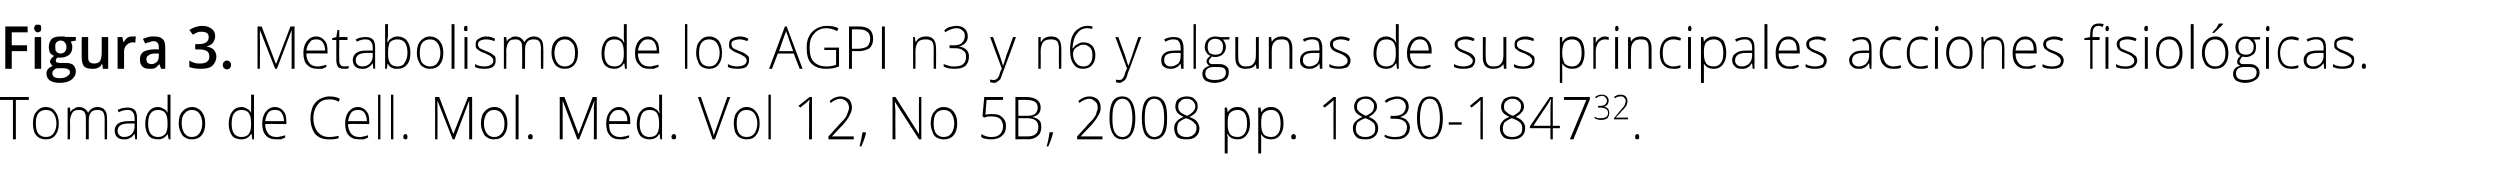 <?xml version="1.0" standalone="no"?><!DOCTYPE svg PUBLIC "-//W3C//DTD SVG 1.1//EN" "http://www.w3.org/Graphics/SVG/1.1/DTD/svg11.dtd"><svg xmlns="http://www.w3.org/2000/svg" version="1.1" width="425.2px" height="29.4px" viewBox="0 -4 425.2 29.4" style="top:-4px">  <desc>Figura 3 Metabolismo de los AGPI n3 y n6 y algunas de sus principales acciones fisiológicas Tomado de Cell Mol Me</desc>  <defs/>  <g id="Polygon111839">    <path d="M 2.7 19.7 L 2.2 19.7 L 2.2 13 L 0 13 L 0 12.5 L 4.9 12.5 L 4.9 13 L 2.7 13 L 2.7 19.7 Z M 10 17 C 10 17.9 9.8 18.5 9.4 19 C 9 19.5 8.5 19.7 7.8 19.7 C 7.3 19.7 7 19.6 6.6 19.4 C 6.3 19.2 6 18.9 5.8 18.4 C 5.7 18 5.6 17.5 5.6 17 C 5.6 16.1 5.8 15.4 6.2 15 C 6.6 14.5 7.1 14.2 7.8 14.2 C 8.5 14.2 9.1 14.5 9.4 15 C 9.8 15.5 10 16.1 10 17 Z M 6.1 17 C 6.1 17.7 6.2 18.3 6.5 18.7 C 6.8 19.1 7.3 19.3 7.8 19.3 C 8.4 19.3 8.8 19.1 9.1 18.7 C 9.4 18.3 9.6 17.7 9.6 17 C 9.6 16.3 9.4 15.7 9.1 15.3 C 8.8 14.9 8.4 14.7 7.8 14.7 C 7.2 14.7 6.8 14.9 6.5 15.3 C 6.2 15.7 6.1 16.3 6.1 17 Z M 17.8 19.7 C 17.8 19.7 17.79 16.17 17.8 16.2 C 17.8 15.7 17.7 15.3 17.5 15 C 17.3 14.8 17 14.7 16.6 14.7 C 16.1 14.7 15.7 14.8 15.5 15.1 C 15.2 15.4 15.1 15.9 15.1 16.5 C 15.1 16.54 15.1 19.7 15.1 19.7 L 14.6 19.7 C 14.6 19.7 14.63 16.02 14.6 16 C 14.6 15.1 14.2 14.7 13.5 14.7 C 12.9 14.7 12.5 14.8 12.3 15.2 C 12.1 15.5 11.9 16 11.9 16.7 C 11.95 16.72 11.9 19.7 11.9 19.7 L 11.5 19.7 L 11.5 14.3 L 11.9 14.3 L 12 15.1 C 12 15.1 11.99 15.07 12 15.1 C 12.1 14.8 12.3 14.6 12.6 14.5 C 12.8 14.3 13.1 14.2 13.4 14.2 C 14.2 14.2 14.7 14.6 15 15.2 C 15 15.2 15 15.2 15 15.2 C 15.1 14.9 15.4 14.6 15.6 14.5 C 15.9 14.3 16.2 14.2 16.6 14.2 C 17.1 14.2 17.6 14.4 17.8 14.7 C 18.1 15 18.2 15.5 18.2 16.2 C 18.24 16.18 18.2 19.7 18.2 19.7 L 17.8 19.7 Z M 23 19.7 L 22.9 18.8 C 22.9 18.8 22.83 18.81 22.8 18.8 C 22.6 19.2 22.3 19.4 22 19.5 C 21.8 19.7 21.5 19.7 21.1 19.7 C 20.6 19.7 20.2 19.6 19.9 19.3 C 19.7 19.1 19.5 18.7 19.5 18.2 C 19.5 17.7 19.7 17.3 20.1 17 C 20.6 16.7 21.2 16.6 21.9 16.6 C 21.93 16.58 22.9 16.6 22.9 16.6 C 22.9 16.6 22.89 16.2 22.9 16.2 C 22.9 15.7 22.8 15.3 22.6 15.1 C 22.4 14.8 22.1 14.7 21.7 14.7 C 21.2 14.7 20.7 14.8 20.2 15.1 C 20.2 15.1 20 14.7 20 14.7 C 20.6 14.4 21.1 14.3 21.7 14.3 C 22.2 14.3 22.6 14.4 22.9 14.7 C 23.2 15 23.3 15.5 23.3 16.1 C 23.32 16.12 23.3 19.7 23.3 19.7 L 23 19.7 Z M 21.1 19.3 C 21.7 19.3 22.1 19.1 22.4 18.8 C 22.7 18.5 22.9 18 22.9 17.5 C 22.87 17.47 22.9 17 22.9 17 C 22.9 17 21.99 16.99 22 17 C 21.3 17 20.8 17.1 20.5 17.3 C 20.2 17.5 20 17.8 20 18.3 C 20 18.6 20.1 18.8 20.3 19 C 20.5 19.2 20.8 19.3 21.1 19.3 Z M 26.9 14.2 C 27.2 14.2 27.5 14.3 27.8 14.5 C 28.1 14.6 28.3 14.8 28.5 15.2 C 28.5 15.2 28.5 15.2 28.5 15.2 C 28.5 14.8 28.5 14.4 28.5 14 C 28.51 13.96 28.5 12.1 28.5 12.1 L 29 12.1 L 29 19.7 L 28.7 19.7 L 28.5 18.8 C 28.5 18.8 28.51 18.84 28.5 18.8 C 28.1 19.4 27.6 19.7 26.9 19.7 C 26.2 19.7 25.6 19.5 25.3 19.1 C 24.9 18.6 24.7 17.9 24.7 17.1 C 24.7 16.2 24.9 15.5 25.3 15 C 25.6 14.5 26.2 14.2 26.9 14.2 Z M 26.9 14.7 C 26.3 14.7 25.9 14.9 25.6 15.3 C 25.3 15.7 25.2 16.3 25.2 17.1 C 25.2 18.6 25.8 19.3 26.9 19.3 C 27.4 19.3 27.8 19.1 28.1 18.8 C 28.4 18.4 28.5 17.9 28.5 17.1 C 28.5 17.1 28.5 17 28.5 17 C 28.5 16.2 28.4 15.6 28.1 15.2 C 27.9 14.9 27.4 14.7 26.9 14.7 Z M 34.9 17 C 34.9 17.9 34.7 18.5 34.3 19 C 33.9 19.5 33.3 19.7 32.6 19.7 C 32.2 19.7 31.8 19.6 31.5 19.4 C 31.1 19.2 30.9 18.9 30.7 18.4 C 30.5 18 30.4 17.5 30.4 17 C 30.4 16.1 30.6 15.4 31 15 C 31.4 14.5 32 14.2 32.7 14.2 C 33.3 14.2 33.9 14.5 34.3 15 C 34.7 15.5 34.9 16.1 34.9 17 Z M 30.9 17 C 30.9 17.7 31.1 18.3 31.4 18.7 C 31.7 19.1 32.1 19.3 32.6 19.3 C 33.2 19.3 33.6 19.1 33.9 18.7 C 34.2 18.3 34.4 17.7 34.4 17 C 34.4 16.3 34.2 15.7 33.9 15.3 C 33.6 14.9 33.2 14.7 32.6 14.7 C 32.1 14.7 31.7 14.9 31.4 15.3 C 31 15.7 30.9 16.3 30.9 17 Z M 41.1 14.2 C 41.4 14.2 41.7 14.3 42 14.5 C 42.3 14.6 42.5 14.8 42.7 15.2 C 42.7 15.2 42.7 15.2 42.7 15.2 C 42.7 14.8 42.7 14.4 42.7 14 C 42.72 13.96 42.7 12.1 42.7 12.1 L 43.2 12.1 L 43.2 19.7 L 42.9 19.7 L 42.8 18.8 C 42.8 18.8 42.72 18.84 42.7 18.8 C 42.3 19.4 41.8 19.7 41.1 19.7 C 40.4 19.7 39.8 19.5 39.5 19.1 C 39.1 18.6 38.9 17.9 38.9 17.1 C 38.9 16.2 39.1 15.5 39.5 15 C 39.8 14.5 40.4 14.2 41.1 14.2 Z M 41.1 14.7 C 40.5 14.7 40.1 14.9 39.8 15.3 C 39.5 15.7 39.4 16.3 39.4 17.1 C 39.4 18.6 40 19.3 41.1 19.3 C 41.6 19.3 42.1 19.1 42.3 18.8 C 42.6 18.4 42.7 17.9 42.7 17.1 C 42.7 17.1 42.7 17 42.7 17 C 42.7 16.2 42.6 15.6 42.3 15.2 C 42.1 14.9 41.6 14.7 41.1 14.7 Z M 47 19.7 C 46.2 19.7 45.6 19.5 45.2 19 C 44.8 18.6 44.6 17.9 44.6 17 C 44.6 16.2 44.8 15.5 45.2 15 C 45.6 14.5 46.1 14.2 46.8 14.2 C 47.4 14.2 47.9 14.5 48.2 14.9 C 48.6 15.3 48.7 15.9 48.7 16.7 C 48.74 16.67 48.7 17.1 48.7 17.1 C 48.7 17.1 45.11 17.06 45.1 17.1 C 45.1 17.8 45.3 18.3 45.6 18.7 C 45.9 19.1 46.4 19.3 47 19.3 C 47.2 19.3 47.5 19.3 47.7 19.2 C 47.9 19.2 48.2 19.1 48.5 19 C 48.5 19 48.5 19.4 48.5 19.4 C 48.3 19.5 48 19.6 47.8 19.7 C 47.5 19.7 47.2 19.7 47 19.7 Z M 46.8 14.7 C 46.3 14.7 45.9 14.8 45.6 15.2 C 45.4 15.5 45.2 16 45.1 16.6 C 45.1 16.6 48.3 16.6 48.3 16.6 C 48.3 16 48.1 15.5 47.9 15.2 C 47.6 14.8 47.3 14.7 46.8 14.7 Z M 57.6 13.3 C 57.1 13 56.6 12.9 56.1 12.9 C 55.2 12.9 54.6 13.1 54.1 13.7 C 53.6 14.3 53.3 15.1 53.3 16.1 C 53.3 17.1 53.6 17.9 54 18.4 C 54.5 19 55.1 19.3 56 19.3 C 56.6 19.3 57.1 19.2 57.6 19.1 C 57.6 19.1 57.6 19.5 57.6 19.5 C 57.1 19.7 56.6 19.7 55.9 19.7 C 54.9 19.7 54.2 19.4 53.6 18.8 C 53.1 18.1 52.8 17.2 52.8 16.1 C 52.8 15.3 53 14.7 53.2 14.1 C 53.5 13.6 53.8 13.2 54.3 12.9 C 54.8 12.6 55.4 12.4 56 12.4 C 56.7 12.4 57.3 12.5 57.8 12.8 C 57.83 12.8 57.6 13.3 57.6 13.3 C 57.6 13.3 57.64 13.25 57.6 13.3 Z M 61.1 19.7 C 60.3 19.7 59.7 19.5 59.3 19 C 58.9 18.6 58.7 17.9 58.7 17 C 58.7 16.2 58.9 15.5 59.3 15 C 59.7 14.5 60.2 14.2 60.9 14.2 C 61.5 14.2 62 14.5 62.3 14.9 C 62.7 15.3 62.8 15.9 62.8 16.7 C 62.84 16.67 62.8 17.1 62.8 17.1 C 62.8 17.1 59.21 17.06 59.2 17.1 C 59.2 17.8 59.4 18.3 59.7 18.7 C 60 19.1 60.5 19.3 61.1 19.3 C 61.3 19.3 61.6 19.3 61.8 19.2 C 62 19.2 62.3 19.1 62.6 19 C 62.6 19 62.6 19.4 62.6 19.4 C 62.4 19.5 62.1 19.6 61.9 19.7 C 61.6 19.7 61.3 19.7 61.1 19.7 Z M 60.9 14.7 C 60.4 14.7 60 14.8 59.7 15.2 C 59.5 15.5 59.3 16 59.2 16.6 C 59.2 16.6 62.4 16.6 62.4 16.6 C 62.4 16 62.2 15.5 62 15.2 C 61.7 14.8 61.4 14.7 60.9 14.7 Z M 64.7 19.7 L 64.3 19.7 L 64.3 12.1 L 64.7 12.1 L 64.7 19.7 Z M 66.9 19.7 L 66.5 19.7 L 66.5 12.1 L 66.9 12.1 L 66.9 19.7 Z M 69 19.7 C 68.7 19.7 68.6 19.6 68.6 19.3 C 68.6 19 68.7 18.8 69 18.8 C 69.2 18.8 69.3 19 69.3 19.3 C 69.3 19.6 69.2 19.7 69 19.7 C 69 19.7 69 19.7 69 19.7 Z M 77 19.7 L 74.4 13.1 C 74.4 13.1 74.4 13.06 74.4 13.1 C 74.4 13.5 74.4 13.9 74.4 14.3 C 74.44 14.3 74.4 19.7 74.4 19.7 L 74 19.7 L 74 12.5 L 74.7 12.5 L 77.1 18.8 L 77.1 18.8 L 79.6 12.5 L 80.3 12.5 L 80.3 19.7 L 79.8 19.7 C 79.8 19.7 79.79 14.24 79.8 14.2 C 79.8 13.9 79.8 13.5 79.8 13.1 C 79.84 13.07 79.8 13.1 79.8 13.1 L 77.3 19.7 L 77 19.7 Z M 86.3 17 C 86.3 17.9 86.1 18.5 85.7 19 C 85.3 19.5 84.7 19.7 84 19.7 C 83.6 19.7 83.2 19.6 82.9 19.4 C 82.5 19.2 82.3 18.9 82.1 18.4 C 81.9 18 81.8 17.5 81.8 17 C 81.8 16.1 82 15.4 82.4 15 C 82.8 14.5 83.4 14.2 84.1 14.2 C 84.8 14.2 85.3 14.5 85.7 15 C 86.1 15.5 86.3 16.1 86.3 17 Z M 82.3 17 C 82.3 17.7 82.5 18.3 82.8 18.7 C 83.1 19.1 83.5 19.3 84.1 19.3 C 84.6 19.3 85 19.1 85.3 18.7 C 85.7 18.3 85.8 17.7 85.8 17 C 85.8 16.3 85.6 15.7 85.3 15.3 C 85 14.9 84.6 14.7 84 14.7 C 83.5 14.7 83.1 14.9 82.8 15.3 C 82.5 15.7 82.3 16.3 82.3 17 Z M 88.2 19.7 L 87.7 19.7 L 87.7 12.1 L 88.2 12.1 L 88.2 19.7 Z M 90.2 19.7 C 90 19.7 89.8 19.6 89.8 19.3 C 89.8 19 90 18.8 90.2 18.8 C 90.5 18.8 90.6 19 90.6 19.3 C 90.6 19.6 90.5 19.7 90.2 19.7 C 90.2 19.7 90.2 19.7 90.2 19.7 Z M 98.2 19.7 L 95.7 13.1 C 95.7 13.1 95.66 13.06 95.7 13.1 C 95.7 13.5 95.7 13.9 95.7 14.3 C 95.69 14.3 95.7 19.7 95.7 19.7 L 95.2 19.7 L 95.2 12.5 L 96 12.5 L 98.4 18.8 L 98.4 18.8 L 100.8 12.5 L 101.5 12.5 L 101.5 19.7 L 101 19.7 C 101 19.7 101.04 14.24 101 14.2 C 101 13.9 101.1 13.5 101.1 13.1 C 101.1 13.07 101.1 13.1 101.1 13.1 L 98.5 19.7 L 98.2 19.7 Z M 105.4 19.7 C 104.7 19.7 104.1 19.5 103.7 19 C 103.3 18.6 103.1 17.9 103.1 17 C 103.1 16.2 103.3 15.5 103.7 15 C 104.1 14.5 104.6 14.2 105.3 14.2 C 105.9 14.2 106.3 14.5 106.7 14.9 C 107 15.3 107.2 15.9 107.2 16.7 C 107.19 16.67 107.2 17.1 107.2 17.1 C 107.2 17.1 103.56 17.06 103.6 17.1 C 103.6 17.8 103.7 18.3 104 18.7 C 104.4 19.1 104.8 19.3 105.4 19.3 C 105.7 19.3 105.9 19.3 106.2 19.2 C 106.4 19.2 106.7 19.1 107 19 C 107 19 107 19.4 107 19.4 C 106.7 19.5 106.4 19.6 106.2 19.7 C 106 19.7 105.7 19.7 105.4 19.7 Z M 105.3 14.7 C 104.8 14.7 104.4 14.8 104.1 15.2 C 103.8 15.5 103.6 16 103.6 16.6 C 103.6 16.6 106.7 16.6 106.7 16.6 C 106.7 16 106.6 15.5 106.3 15.2 C 106.1 14.8 105.7 14.7 105.3 14.7 Z M 110.5 14.2 C 110.8 14.2 111.2 14.3 111.4 14.5 C 111.7 14.6 111.9 14.8 112.1 15.2 C 112.1 15.2 112.2 15.2 112.2 15.2 C 112.1 14.8 112.1 14.4 112.1 14 C 112.14 13.96 112.1 12.1 112.1 12.1 L 112.6 12.1 L 112.6 19.7 L 112.3 19.7 L 112.2 18.8 C 112.2 18.8 112.14 18.84 112.1 18.8 C 111.8 19.4 111.2 19.7 110.5 19.7 C 109.8 19.7 109.3 19.5 108.9 19.1 C 108.5 18.6 108.3 17.9 108.3 17.1 C 108.3 16.2 108.5 15.5 108.9 15 C 109.3 14.5 109.8 14.2 110.5 14.2 Z M 110.5 14.7 C 109.9 14.7 109.5 14.9 109.2 15.3 C 109 15.7 108.8 16.3 108.8 17.1 C 108.8 18.6 109.4 19.3 110.5 19.3 C 111.1 19.3 111.5 19.1 111.7 18.8 C 112 18.4 112.1 17.9 112.1 17.1 C 112.1 17.1 112.1 17 112.1 17 C 112.1 16.2 112 15.6 111.7 15.2 C 111.5 14.9 111.1 14.7 110.5 14.7 Z M 114.6 19.7 C 114.4 19.7 114.2 19.6 114.2 19.3 C 114.2 19 114.4 18.8 114.6 18.8 C 114.9 18.8 115 19 115 19.3 C 115 19.6 114.9 19.7 114.6 19.7 C 114.6 19.7 114.6 19.7 114.6 19.7 Z M 123.7 12.5 L 124.2 12.5 L 121.6 19.7 L 121.2 19.7 L 118.7 12.5 L 119.2 12.5 C 119.2 12.5 120.9 17.37 120.9 17.4 C 121.2 18.1 121.3 18.7 121.4 19 C 121.5 18.8 121.6 18.4 121.8 17.9 C 121.79 17.88 123.7 12.5 123.7 12.5 Z M 129.2 17 C 129.2 17.9 129 18.5 128.6 19 C 128.2 19.5 127.7 19.7 127 19.7 C 126.5 19.7 126.2 19.6 125.8 19.4 C 125.5 19.2 125.2 18.9 125 18.4 C 124.9 18 124.8 17.5 124.8 17 C 124.8 16.1 125 15.4 125.4 15 C 125.8 14.5 126.3 14.2 127 14.2 C 127.7 14.2 128.2 14.5 128.6 15 C 129 15.5 129.2 16.1 129.2 17 Z M 125.3 17 C 125.3 17.7 125.4 18.3 125.7 18.7 C 126 19.1 126.4 19.3 127 19.3 C 127.6 19.3 128 19.1 128.3 18.7 C 128.6 18.3 128.8 17.7 128.8 17 C 128.8 16.3 128.6 15.7 128.3 15.3 C 128 14.9 127.6 14.7 127 14.7 C 126.4 14.7 126 14.9 125.7 15.3 C 125.4 15.7 125.3 16.3 125.3 17 Z M 131.1 19.7 L 130.7 19.7 L 130.7 12.1 L 131.1 12.1 L 131.1 19.7 Z M 138.1 19.7 L 137.6 19.7 C 137.6 19.7 137.63 14.45 137.6 14.5 C 137.6 14 137.6 13.5 137.7 13 C 137.6 13 137.6 13.1 137.5 13.1 C 137.5 13.2 137 13.6 136.1 14.3 C 136.11 14.31 135.8 14 135.8 14 L 137.7 12.5 L 138.1 12.5 L 138.1 19.7 Z M 145.2 19.7 L 140.9 19.7 L 140.9 19.2 C 140.9 19.2 142.72 17.24 142.7 17.2 C 143.2 16.7 143.6 16.3 143.8 16 C 144 15.7 144.1 15.4 144.2 15.1 C 144.3 14.9 144.4 14.6 144.4 14.3 C 144.4 13.9 144.2 13.5 144 13.3 C 143.7 13 143.4 12.8 142.9 12.8 C 142.4 12.8 141.8 13.1 141.3 13.5 C 141.3 13.5 141.1 13.2 141.1 13.2 C 141.6 12.7 142.3 12.4 143 12.4 C 143.5 12.4 144 12.6 144.4 12.9 C 144.7 13.2 144.9 13.7 144.9 14.3 C 144.9 14.8 144.7 15.2 144.5 15.6 C 144.3 16.1 143.9 16.6 143.3 17.3 C 143.27 17.28 141.5 19.2 141.5 19.2 L 141.5 19.2 L 145.2 19.2 L 145.2 19.7 Z M 147.2 18.5 C 147.2 18.5 147.29 18.59 147.3 18.6 C 147.1 19.5 146.8 20.2 146.5 20.9 C 146.5 20.9 146.2 20.9 146.2 20.9 C 146.4 20 146.6 19.2 146.7 18.5 C 146.69 18.49 147.2 18.5 147.2 18.5 Z M 156.7 19.7 L 156.3 19.7 L 152.2 13.3 C 152.2 13.3 152.2 13.31 152.2 13.3 C 152.2 14.1 152.3 14.6 152.3 15 C 152.26 15.02 152.3 19.7 152.3 19.7 L 151.8 19.7 L 151.8 12.5 L 152.3 12.5 L 156.3 18.8 C 156.3 18.8 156.32 18.84 156.3 18.8 C 156.3 18.3 156.3 17.7 156.3 17.2 C 156.27 17.17 156.3 12.5 156.3 12.5 L 156.7 12.5 L 156.7 19.7 Z M 162.8 17 C 162.8 17.9 162.6 18.5 162.2 19 C 161.8 19.5 161.2 19.7 160.5 19.7 C 160.1 19.7 159.7 19.6 159.3 19.4 C 159 19.2 158.7 18.9 158.6 18.4 C 158.4 18 158.3 17.5 158.3 17 C 158.3 16.1 158.5 15.4 158.9 15 C 159.3 14.5 159.8 14.2 160.5 14.2 C 161.2 14.2 161.8 14.5 162.2 15 C 162.6 15.5 162.8 16.1 162.8 17 Z M 158.8 17 C 158.8 17.7 158.9 18.3 159.2 18.7 C 159.5 19.1 160 19.3 160.5 19.3 C 161.1 19.3 161.5 19.1 161.8 18.7 C 162.1 18.3 162.3 17.7 162.3 17 C 162.3 16.3 162.1 15.7 161.8 15.3 C 161.5 14.9 161.1 14.7 160.5 14.7 C 160 14.7 159.5 14.9 159.2 15.3 C 158.9 15.7 158.8 16.3 158.8 17 Z M 167.6 15.5 C 168.1 15.4 168.5 15.4 168.7 15.4 C 169.5 15.4 170 15.5 170.4 15.9 C 170.9 16.3 171.1 16.8 171.1 17.4 C 171.1 18.2 170.9 18.7 170.4 19.1 C 170 19.5 169.4 19.7 168.6 19.7 C 168.3 19.7 168 19.7 167.7 19.6 C 167.4 19.6 167.1 19.5 166.9 19.3 C 166.9 19.3 166.9 18.8 166.9 18.8 C 167.2 19 167.5 19.1 167.8 19.2 C 168.1 19.3 168.3 19.3 168.6 19.3 C 169.2 19.3 169.7 19.2 170.1 18.8 C 170.4 18.5 170.6 18 170.6 17.5 C 170.6 17 170.4 16.5 170.1 16.2 C 169.7 15.9 169.2 15.8 168.6 15.8 C 168.2 15.8 167.8 15.8 167.4 16 C 167.39 15.97 167.1 15.8 167.1 15.8 L 167.4 12.5 L 170.6 12.5 L 170.6 13 L 167.8 13 L 167.6 15.5 C 167.6 15.5 167.61 15.5 167.6 15.5 Z M 172.7 12.5 C 172.7 12.5 174.54 12.51 174.5 12.5 C 175.4 12.5 176 12.7 176.4 13 C 176.8 13.3 177 13.7 177 14.3 C 177 14.7 176.9 15.1 176.6 15.4 C 176.4 15.6 176 15.8 175.6 15.9 C 175.6 15.9 175.6 15.9 175.6 15.9 C 176.1 16 176.5 16.2 176.8 16.5 C 177 16.7 177.1 17.1 177.1 17.6 C 177.1 18.3 176.9 18.8 176.5 19.1 C 176.1 19.5 175.5 19.7 174.8 19.7 C 174.76 19.65 172.7 19.7 172.7 19.7 L 172.7 12.5 Z M 173.2 15.7 C 173.2 15.7 174.64 15.69 174.6 15.7 C 175.3 15.7 175.7 15.6 176 15.4 C 176.3 15.1 176.5 14.8 176.5 14.3 C 176.5 13.8 176.3 13.5 176 13.3 C 175.7 13.1 175.2 13 174.5 13 C 174.52 12.95 173.2 13 173.2 13 L 173.2 15.7 Z M 173.2 16.1 L 173.2 19.2 C 173.2 19.2 174.75 19.21 174.7 19.2 C 176 19.2 176.6 18.7 176.6 17.6 C 176.6 16.6 176 16.1 174.6 16.1 C 174.64 16.13 173.2 16.1 173.2 16.1 Z M 179.1 18.5 C 179.1 18.5 179.15 18.59 179.1 18.6 C 178.9 19.5 178.6 20.2 178.3 20.9 C 178.3 20.9 178 20.9 178 20.9 C 178.3 20 178.4 19.2 178.5 18.5 C 178.55 18.49 179.1 18.5 179.1 18.5 Z M 187.5 19.7 L 183.2 19.7 L 183.2 19.2 C 183.2 19.2 185.03 17.24 185 17.2 C 185.5 16.7 185.9 16.3 186.1 16 C 186.3 15.7 186.5 15.4 186.5 15.1 C 186.6 14.9 186.7 14.6 186.7 14.3 C 186.7 13.9 186.6 13.5 186.3 13.3 C 186 13 185.7 12.8 185.3 12.8 C 184.7 12.8 184.1 13.1 183.6 13.5 C 183.6 13.5 183.4 13.2 183.4 13.2 C 183.9 12.7 184.6 12.4 185.3 12.4 C 185.9 12.4 186.3 12.6 186.7 12.9 C 187 13.2 187.2 13.7 187.2 14.3 C 187.2 14.8 187.1 15.2 186.8 15.6 C 186.6 16.1 186.2 16.6 185.6 17.3 C 185.58 17.28 183.8 19.2 183.8 19.2 L 183.8 19.2 L 187.5 19.2 L 187.5 19.7 Z M 193.1 16.1 C 193.1 17.3 192.9 18.2 192.5 18.8 C 192.2 19.4 191.6 19.7 190.9 19.7 C 190.2 19.7 189.6 19.4 189.3 18.8 C 188.9 18.2 188.7 17.3 188.7 16.1 C 188.7 14.8 188.9 13.9 189.2 13.3 C 189.6 12.7 190.1 12.4 190.9 12.4 C 191.6 12.4 192.1 12.7 192.5 13.3 C 192.9 14 193.1 14.9 193.1 16.1 Z M 189.2 16.1 C 189.2 17.2 189.3 18 189.6 18.5 C 189.9 19 190.3 19.3 190.9 19.3 C 191.5 19.3 191.9 19 192.2 18.5 C 192.4 17.9 192.6 17.1 192.6 16.1 C 192.6 15 192.4 14.2 192.2 13.7 C 191.9 13.1 191.5 12.8 190.9 12.8 C 190.3 12.8 189.9 13.1 189.6 13.7 C 189.3 14.2 189.2 15 189.2 16.1 Z M 198.5 16.1 C 198.5 17.3 198.4 18.2 198 18.8 C 197.6 19.4 197.1 19.7 196.3 19.7 C 195.6 19.7 195.1 19.4 194.7 18.8 C 194.4 18.2 194.2 17.3 194.2 16.1 C 194.2 14.8 194.4 13.9 194.7 13.3 C 195.1 12.7 195.6 12.4 196.3 12.4 C 197.1 12.4 197.6 12.7 198 13.3 C 198.4 14 198.5 14.9 198.5 16.1 Z M 194.7 16.1 C 194.7 17.2 194.8 18 195.1 18.5 C 195.4 19 195.8 19.3 196.3 19.3 C 196.9 19.3 197.4 19 197.6 18.5 C 197.9 17.9 198 17.1 198 16.1 C 198 15 197.9 14.2 197.6 13.7 C 197.4 13.1 196.9 12.8 196.3 12.8 C 195.8 12.8 195.3 13.1 195.1 13.7 C 194.8 14.2 194.7 15 194.7 16.1 Z M 201.8 12.4 C 202.4 12.4 202.9 12.5 203.2 12.9 C 203.6 13.2 203.7 13.6 203.7 14.1 C 203.7 14.5 203.6 14.8 203.4 15.1 C 203.2 15.4 202.8 15.6 202.3 15.9 C 202.9 16.1 203.4 16.4 203.6 16.7 C 203.8 17 204 17.4 204 17.8 C 204 18.4 203.8 18.9 203.4 19.2 C 203 19.6 202.5 19.7 201.8 19.7 C 201.1 19.7 200.6 19.6 200.2 19.3 C 199.9 18.9 199.7 18.4 199.7 17.8 C 199.7 17.4 199.8 17 200.1 16.7 C 200.3 16.4 200.7 16.1 201.3 15.9 C 200.8 15.6 200.4 15.4 200.2 15.1 C 200 14.8 199.9 14.5 199.9 14.1 C 199.9 13.8 200 13.5 200.1 13.2 C 200.3 12.9 200.5 12.7 200.8 12.6 C 201.1 12.5 201.5 12.4 201.8 12.4 Z M 200.2 17.9 C 200.2 18.3 200.3 18.7 200.6 18.9 C 200.9 19.2 201.3 19.3 201.8 19.3 C 202.3 19.3 202.7 19.2 203 18.9 C 203.3 18.7 203.5 18.3 203.5 17.8 C 203.5 17.4 203.4 17.1 203.1 16.9 C 202.9 16.6 202.4 16.3 201.7 16.1 C 201.2 16.3 200.7 16.6 200.5 16.8 C 200.3 17.1 200.2 17.5 200.2 17.9 Z M 201.8 12.8 C 201.4 12.8 201 12.9 200.8 13.2 C 200.5 13.4 200.4 13.7 200.4 14.1 C 200.4 14.3 200.4 14.5 200.5 14.7 C 200.6 14.9 200.7 15 200.9 15.2 C 201.1 15.3 201.4 15.5 201.9 15.7 C 202.4 15.5 202.7 15.2 202.9 15 C 203.2 14.7 203.3 14.4 203.3 14.1 C 203.3 13.7 203.1 13.4 202.9 13.2 C 202.6 12.9 202.3 12.8 201.8 12.8 Z M 210.5 19.7 C 209.7 19.7 209.1 19.4 208.8 18.8 C 208.78 18.83 208.7 18.8 208.7 18.8 C 208.7 18.8 208.76 19.24 208.8 19.2 C 208.8 19.5 208.8 19.7 208.8 20 C 208.78 20.03 208.8 22.1 208.8 22.1 L 208.3 22.1 L 208.3 14.3 L 208.7 14.3 L 208.8 15.1 C 208.8 15.1 208.83 15.1 208.8 15.1 C 209.2 14.5 209.7 14.2 210.5 14.2 C 211.2 14.2 211.7 14.5 212 14.9 C 212.4 15.4 212.6 16.1 212.6 17 C 212.6 17.9 212.4 18.5 212 19 C 211.6 19.5 211.1 19.7 210.5 19.7 Z M 210.5 19.3 C 211 19.3 211.4 19.1 211.7 18.7 C 212 18.3 212.1 17.7 212.1 17 C 212.1 15.5 211.6 14.7 210.5 14.7 C 209.9 14.7 209.5 14.9 209.2 15.2 C 208.9 15.5 208.8 16.1 208.8 16.9 C 208.8 16.9 208.8 17 208.8 17 C 208.8 17.8 208.9 18.4 209.2 18.8 C 209.4 19.1 209.9 19.3 210.5 19.3 Z M 216.2 19.7 C 215.4 19.7 214.8 19.4 214.5 18.8 C 214.48 18.83 214.5 18.8 214.5 18.8 C 214.5 18.8 214.47 19.24 214.5 19.2 C 214.5 19.5 214.5 19.7 214.5 20 C 214.48 20.03 214.5 22.1 214.5 22.1 L 214 22.1 L 214 14.3 L 214.4 14.3 L 214.5 15.1 C 214.5 15.1 214.53 15.1 214.5 15.1 C 214.9 14.5 215.4 14.2 216.2 14.2 C 216.9 14.2 217.4 14.5 217.7 14.9 C 218.1 15.4 218.3 16.1 218.3 17 C 218.3 17.9 218.1 18.5 217.7 19 C 217.3 19.5 216.8 19.7 216.2 19.7 Z M 216.2 19.3 C 216.7 19.3 217.1 19.1 217.4 18.7 C 217.7 18.3 217.8 17.7 217.8 17 C 217.8 15.5 217.3 14.7 216.2 14.7 C 215.6 14.7 215.2 14.9 214.9 15.2 C 214.6 15.5 214.5 16.1 214.5 16.9 C 214.5 16.9 214.5 17 214.5 17 C 214.5 17.8 214.6 18.4 214.9 18.8 C 215.1 19.1 215.6 19.3 216.2 19.3 Z M 220 19.7 C 219.8 19.7 219.6 19.6 219.6 19.3 C 219.6 19 219.8 18.8 220 18.8 C 220.3 18.8 220.4 19 220.4 19.3 C 220.4 19.6 220.3 19.7 220 19.7 C 220 19.7 220 19.7 220 19.7 Z M 227.2 19.7 L 226.8 19.7 C 226.8 19.7 226.79 14.45 226.8 14.5 C 226.8 14 226.8 13.5 226.8 13 C 226.8 13 226.8 13.1 226.7 13.1 C 226.7 13.2 226.2 13.6 225.3 14.3 C 225.27 14.31 225 14 225 14 L 226.8 12.5 L 227.2 12.5 L 227.2 19.7 Z M 232.3 12.4 C 232.8 12.4 233.3 12.5 233.6 12.9 C 234 13.2 234.2 13.6 234.2 14.1 C 234.2 14.5 234.1 14.8 233.8 15.1 C 233.6 15.4 233.3 15.6 232.8 15.9 C 233.4 16.1 233.8 16.4 234 16.7 C 234.3 17 234.4 17.4 234.4 17.8 C 234.4 18.4 234.2 18.9 233.8 19.2 C 233.4 19.6 232.9 19.7 232.2 19.7 C 231.5 19.7 231 19.6 230.7 19.3 C 230.3 18.9 230.1 18.4 230.1 17.8 C 230.1 17.4 230.2 17 230.5 16.7 C 230.8 16.4 231.2 16.1 231.7 15.9 C 231.2 15.6 230.8 15.4 230.6 15.1 C 230.4 14.8 230.3 14.5 230.3 14.1 C 230.3 13.8 230.4 13.5 230.6 13.2 C 230.7 12.9 231 12.7 231.3 12.6 C 231.6 12.5 231.9 12.4 232.3 12.4 Z M 230.6 17.9 C 230.6 18.3 230.7 18.7 231 18.9 C 231.3 19.2 231.7 19.3 232.2 19.3 C 232.7 19.3 233.1 19.2 233.5 18.9 C 233.8 18.7 233.9 18.3 233.9 17.8 C 233.9 17.4 233.8 17.1 233.6 16.9 C 233.3 16.6 232.8 16.3 232.2 16.1 C 231.6 16.3 231.2 16.6 230.9 16.8 C 230.7 17.1 230.6 17.5 230.6 17.9 Z M 232.2 12.8 C 231.8 12.8 231.5 12.9 231.2 13.2 C 230.9 13.4 230.8 13.7 230.8 14.1 C 230.8 14.3 230.8 14.5 230.9 14.7 C 231 14.9 231.2 15 231.4 15.2 C 231.5 15.3 231.9 15.5 232.3 15.7 C 232.8 15.5 233.2 15.2 233.4 15 C 233.6 14.7 233.7 14.4 233.7 14.1 C 233.7 13.7 233.6 13.4 233.3 13.2 C 233.1 12.9 232.7 12.8 232.2 12.8 Z M 239.6 14.2 C 239.6 14.6 239.4 15 239.2 15.3 C 238.9 15.6 238.5 15.8 238.1 15.9 C 238.1 15.9 238.1 15.9 238.1 15.9 C 238.6 16 239.1 16.2 239.3 16.5 C 239.6 16.8 239.8 17.2 239.8 17.6 C 239.8 18.3 239.6 18.8 239.1 19.2 C 238.7 19.6 238.1 19.7 237.3 19.7 C 236.6 19.7 236 19.6 235.5 19.3 C 235.5 19.3 235.5 18.9 235.5 18.9 C 235.7 19 236 19.1 236.3 19.2 C 236.7 19.3 237 19.3 237.2 19.3 C 237.9 19.3 238.4 19.2 238.8 18.9 C 239.1 18.6 239.3 18.2 239.3 17.6 C 239.3 17.2 239.1 16.8 238.8 16.6 C 238.4 16.3 237.9 16.2 237.2 16.2 C 237.23 16.18 236.5 16.2 236.5 16.2 L 236.5 15.7 C 236.5 15.7 237.24 15.71 237.2 15.7 C 237.8 15.7 238.2 15.6 238.6 15.3 C 238.9 15 239.1 14.6 239.1 14.1 C 239.1 13.7 238.9 13.4 238.7 13.2 C 238.4 12.9 238 12.8 237.6 12.8 C 237.3 12.8 237 12.9 236.7 13 C 236.4 13.1 236.1 13.2 235.8 13.5 C 235.8 13.5 235.5 13.2 235.5 13.2 C 235.8 12.9 236.1 12.7 236.5 12.6 C 236.9 12.5 237.2 12.4 237.6 12.4 C 238.2 12.4 238.7 12.6 239.1 12.9 C 239.4 13.2 239.6 13.6 239.6 14.2 Z M 245.4 16.1 C 245.4 17.3 245.2 18.2 244.8 18.8 C 244.5 19.4 243.9 19.7 243.2 19.7 C 242.5 19.7 241.9 19.4 241.6 18.8 C 241.2 18.2 241 17.3 241 16.1 C 241 14.8 241.2 13.9 241.6 13.3 C 241.9 12.7 242.5 12.4 243.2 12.4 C 243.9 12.4 244.5 12.7 244.8 13.3 C 245.2 14 245.4 14.9 245.4 16.1 Z M 241.5 16.1 C 241.5 17.2 241.7 18 241.9 18.5 C 242.2 19 242.6 19.3 243.2 19.3 C 243.8 19.3 244.2 19 244.5 18.5 C 244.7 17.9 244.9 17.1 244.9 16.1 C 244.9 15 244.7 14.2 244.5 13.7 C 244.2 13.1 243.8 12.8 243.2 12.8 C 242.6 12.8 242.2 13.1 241.9 13.7 C 241.7 14.2 241.5 15 241.5 16.1 Z M 246.4 17.2 L 246.4 16.8 L 248.6 16.8 L 248.6 17.2 L 246.4 17.2 Z M 252.2 19.7 L 251.8 19.7 C 251.8 19.7 251.78 14.45 251.8 14.5 C 251.8 14 251.8 13.5 251.8 13 C 251.8 13 251.7 13.1 251.7 13.1 C 251.6 13.2 251.2 13.6 250.3 14.3 C 250.26 14.31 250 14 250 14 L 251.8 12.5 L 252.2 12.5 L 252.2 19.7 Z M 257.2 12.4 C 257.8 12.4 258.3 12.5 258.6 12.9 C 259 13.2 259.2 13.6 259.2 14.1 C 259.2 14.5 259.1 14.8 258.8 15.1 C 258.6 15.4 258.3 15.6 257.8 15.9 C 258.4 16.1 258.8 16.4 259 16.7 C 259.3 17 259.4 17.4 259.4 17.8 C 259.4 18.4 259.2 18.9 258.8 19.2 C 258.4 19.6 257.9 19.7 257.2 19.7 C 256.5 19.7 256 19.6 255.7 19.3 C 255.3 18.9 255.1 18.4 255.1 17.8 C 255.1 17.4 255.2 17 255.5 16.7 C 255.7 16.4 256.1 16.1 256.7 15.9 C 256.2 15.6 255.8 15.4 255.6 15.1 C 255.4 14.8 255.3 14.5 255.3 14.1 C 255.3 13.8 255.4 13.5 255.6 13.2 C 255.7 12.9 256 12.7 256.3 12.6 C 256.6 12.5 256.9 12.4 257.2 12.4 Z M 255.6 17.9 C 255.6 18.3 255.7 18.7 256 18.9 C 256.3 19.2 256.7 19.3 257.2 19.3 C 257.7 19.3 258.1 19.2 258.5 18.9 C 258.8 18.7 258.9 18.3 258.9 17.8 C 258.9 17.4 258.8 17.1 258.6 16.9 C 258.3 16.6 257.8 16.3 257.1 16.1 C 256.6 16.3 256.2 16.6 255.9 16.8 C 255.7 17.1 255.6 17.5 255.6 17.9 Z M 257.2 12.8 C 256.8 12.8 256.5 12.9 256.2 13.2 C 255.9 13.4 255.8 13.7 255.8 14.1 C 255.8 14.3 255.8 14.5 255.9 14.7 C 256 14.9 256.2 15 256.4 15.2 C 256.5 15.3 256.8 15.5 257.3 15.7 C 257.8 15.5 258.1 15.2 258.4 15 C 258.6 14.7 258.7 14.4 258.7 14.1 C 258.7 13.7 258.6 13.4 258.3 13.2 C 258 12.9 257.7 12.8 257.2 12.8 Z M 265.3 17.8 L 264.1 17.8 L 264.1 19.7 L 263.7 19.7 L 263.7 17.8 L 260.2 17.8 L 260.2 17.5 L 263.6 12.5 L 264.1 12.5 L 264.1 17.4 L 265.3 17.4 L 265.3 17.8 Z M 263.7 17.4 C 263.7 17.4 263.71 15.37 263.7 15.4 C 263.7 14.4 263.7 13.6 263.8 12.9 C 263.8 12.9 263.7 12.9 263.7 12.9 C 263.7 13 263.5 13.3 263.2 13.8 C 263.16 13.81 260.8 17.4 260.8 17.4 L 263.7 17.4 Z M 267 19.7 L 269.8 13 L 266 13 L 266 12.5 L 270.4 12.5 L 270.4 12.9 L 267.6 19.7 L 267 19.7 Z M 273.6 13.1 C 273.6 13.4 273.5 13.6 273.4 13.8 C 273.2 14 273 14.1 272.8 14.1 C 272.8 14.1 272.8 14.1 272.8 14.1 C 273.1 14.2 273.3 14.3 273.5 14.5 C 273.6 14.6 273.7 14.9 273.7 15.2 C 273.7 15.5 273.6 15.8 273.4 16.1 C 273.1 16.3 272.7 16.4 272.3 16.4 C 271.9 16.4 271.5 16.3 271.2 16.1 C 271.2 16.1 271.2 15.9 271.2 15.9 C 271.4 15.9 271.5 16 271.7 16.1 C 271.9 16.1 272.1 16.1 272.3 16.1 C 272.7 16.1 273 16 273.2 15.9 C 273.4 15.7 273.5 15.5 273.5 15.2 C 273.5 14.9 273.4 14.7 273.1 14.5 C 272.9 14.4 272.6 14.3 272.2 14.3 C 272.25 14.3 271.8 14.3 271.8 14.3 L 271.8 14 C 271.8 14 272.25 14.02 272.3 14 C 272.6 14 272.8 13.9 273 13.8 C 273.2 13.6 273.3 13.4 273.3 13.1 C 273.3 12.9 273.2 12.7 273.1 12.6 C 272.9 12.4 272.7 12.3 272.5 12.3 C 272.3 12.3 272.1 12.4 271.9 12.4 C 271.8 12.5 271.6 12.6 271.4 12.7 C 271.4 12.7 271.3 12.5 271.3 12.5 C 271.4 12.4 271.6 12.3 271.8 12.2 C 272 12.1 272.2 12.1 272.5 12.1 C 272.8 12.1 273.1 12.2 273.3 12.4 C 273.5 12.6 273.6 12.8 273.6 13.1 Z M 276.9 16.3 L 274.5 16.3 L 274.5 16.1 C 274.5 16.1 275.51 14.92 275.5 14.9 C 275.8 14.6 276 14.3 276.1 14.2 C 276.3 14 276.3 13.8 276.4 13.7 C 276.4 13.5 276.5 13.4 276.5 13.2 C 276.5 12.9 276.4 12.7 276.2 12.6 C 276.1 12.4 275.9 12.4 275.6 12.4 C 275.3 12.4 275 12.5 274.7 12.7 C 274.7 12.7 274.5 12.5 274.5 12.5 C 274.9 12.2 275.2 12.1 275.6 12.1 C 276 12.1 276.3 12.2 276.5 12.4 C 276.7 12.6 276.8 12.9 276.8 13.2 C 276.8 13.5 276.7 13.7 276.6 14 C 276.4 14.2 276.2 14.6 275.8 14.9 C 275.83 14.94 274.8 16 274.8 16 L 274.8 16 L 276.9 16 L 276.9 16.3 Z M 278.5 19.7 C 278.2 19.7 278.1 19.6 278.1 19.3 C 278.1 19 278.2 18.8 278.5 18.8 C 278.7 18.8 278.8 19 278.8 19.3 C 278.8 19.6 278.7 19.7 278.5 19.7 C 278.5 19.7 278.5 19.7 278.5 19.7 Z " stroke="none" fill="#000"/>  </g>  <g id="Polygon111838">    <path d="M 2 7.7 L 0.9 7.7 L 0.9 0.5 L 4.7 0.5 L 4.7 1.5 L 2 1.5 L 2 3.7 L 4.6 3.7 L 4.6 4.7 L 2 4.7 L 2 7.7 Z M 7 7.7 L 5.9 7.7 L 5.9 2.3 L 7 2.3 L 7 7.7 Z M 5.8 0.8 C 5.8 0.6 5.9 0.5 6 0.3 C 6.1 0.2 6.2 0.2 6.4 0.2 C 6.6 0.2 6.8 0.2 6.9 0.3 C 7 0.5 7 0.6 7 0.8 C 7 1 7 1.2 6.9 1.3 C 6.8 1.4 6.6 1.5 6.4 1.5 C 6.2 1.5 6.1 1.4 6 1.3 C 5.9 1.2 5.8 1 5.8 0.8 Z M 12.9 2.3 L 12.9 2.9 C 12.9 2.9 12.04 3.05 12 3.1 C 12.1 3.2 12.2 3.3 12.2 3.5 C 12.3 3.6 12.3 3.8 12.3 4 C 12.3 4.6 12.1 5 11.8 5.3 C 11.4 5.6 10.9 5.8 10.3 5.8 C 10.1 5.8 9.9 5.8 9.8 5.8 C 9.6 5.9 9.5 6.1 9.5 6.3 C 9.5 6.4 9.5 6.5 9.6 6.6 C 9.7 6.6 9.9 6.7 10.2 6.7 C 10.2 6.7 11.1 6.7 11.1 6.7 C 11.7 6.7 12.1 6.8 12.4 7 C 12.7 7.3 12.9 7.7 12.9 8.1 C 12.9 8.8 12.6 9.2 12.1 9.6 C 11.7 9.9 11 10.1 10.1 10.1 C 9.4 10.1 8.8 9.9 8.5 9.7 C 8.1 9.4 7.9 9 7.9 8.5 C 7.9 8.2 8 7.9 8.2 7.7 C 8.4 7.5 8.7 7.3 9 7.2 C 8.9 7.2 8.8 7.1 8.7 6.9 C 8.6 6.8 8.5 6.6 8.5 6.5 C 8.5 6.3 8.6 6.1 8.7 6 C 8.8 5.8 9 5.7 9.2 5.5 C 8.9 5.4 8.7 5.2 8.5 5 C 8.4 4.7 8.3 4.4 8.3 4 C 8.3 3.4 8.5 3 8.8 2.6 C 9.2 2.3 9.7 2.2 10.3 2.2 C 10.5 2.2 10.6 2.2 10.8 2.2 C 10.9 2.2 11.1 2.2 11.1 2.3 C 11.14 2.25 12.9 2.3 12.9 2.3 Z M 8.9 8.5 C 8.9 8.7 9 8.9 9.2 9.1 C 9.4 9.2 9.7 9.3 10.1 9.3 C 10.7 9.3 11.1 9.2 11.4 9 C 11.7 8.8 11.9 8.6 11.9 8.3 C 11.9 8 11.8 7.9 11.6 7.8 C 11.5 7.7 11.2 7.6 10.7 7.6 C 10.7 7.6 9.9 7.6 9.9 7.6 C 9.6 7.6 9.3 7.7 9.2 7.9 C 9 8 8.9 8.2 8.9 8.5 Z M 9.4 4 C 9.4 4.3 9.4 4.6 9.6 4.8 C 9.8 5 10 5.1 10.3 5.1 C 10.9 5.1 11.3 4.7 11.3 4 C 11.3 3.6 11.2 3.4 11 3.2 C 10.9 3 10.6 2.9 10.3 2.9 C 10 2.9 9.8 3 9.6 3.2 C 9.4 3.4 9.4 3.6 9.4 4 Z M 17.5 7.7 L 17.4 6.9 C 17.4 6.9 17.33 6.94 17.3 6.9 C 17.2 7.2 17 7.4 16.7 7.5 C 16.4 7.7 16.1 7.7 15.7 7.7 C 15.1 7.7 14.6 7.6 14.3 7.3 C 14 6.9 13.9 6.4 13.9 5.8 C 13.87 5.78 13.9 2.3 13.9 2.3 L 15 2.3 C 15 2.3 14.97 5.58 15 5.6 C 15 6 15 6.3 15.2 6.5 C 15.4 6.7 15.6 6.8 16 6.8 C 16.4 6.8 16.8 6.7 17 6.4 C 17.2 6.1 17.3 5.6 17.3 4.9 C 17.3 4.94 17.3 2.3 17.3 2.3 L 18.4 2.3 L 18.4 7.7 L 17.5 7.7 Z M 22.6 2.2 C 22.8 2.2 23 2.2 23.1 2.2 C 23.1 2.2 23 3.3 23 3.3 C 22.9 3.2 22.7 3.2 22.6 3.2 C 22.1 3.2 21.8 3.4 21.5 3.7 C 21.2 4 21.1 4.4 21.1 4.8 C 21.09 4.83 21.1 7.7 21.1 7.7 L 20 7.7 L 20 2.3 L 20.8 2.3 L 21 3.2 C 21 3.2 21.05 3.2 21 3.2 C 21.2 2.9 21.4 2.6 21.7 2.4 C 22 2.2 22.3 2.2 22.6 2.2 Z M 27.4 7.7 L 27.1 6.9 C 27.1 6.9 27.1 6.9 27.1 6.9 C 26.8 7.2 26.6 7.5 26.3 7.6 C 26.1 7.7 25.8 7.7 25.4 7.7 C 24.9 7.7 24.5 7.6 24.2 7.3 C 23.9 7 23.8 6.6 23.8 6.1 C 23.8 5.5 24 5.1 24.4 4.8 C 24.8 4.6 25.4 4.4 26.2 4.4 C 26.16 4.38 27 4.4 27 4.4 C 27 4.4 27.05 4.06 27 4.1 C 27 3.7 27 3.5 26.8 3.3 C 26.7 3.1 26.4 3 26.1 3 C 25.8 3 25.6 3.1 25.4 3.2 C 25.1 3.2 24.9 3.3 24.7 3.4 C 24.7 3.4 24.3 2.6 24.3 2.6 C 24.6 2.5 24.9 2.4 25.2 2.3 C 25.5 2.2 25.9 2.2 26.2 2.2 C 26.8 2.2 27.3 2.3 27.6 2.6 C 28 2.9 28.1 3.4 28.1 4 C 28.13 4.01 28.1 7.7 28.1 7.7 L 27.4 7.7 Z M 25.7 6.9 C 26.1 6.9 26.4 6.8 26.7 6.5 C 26.9 6.3 27 6 27 5.5 C 27.04 5.54 27 5.1 27 5.1 C 27 5.1 26.38 5.1 26.4 5.1 C 25.9 5.1 25.5 5.2 25.3 5.4 C 25 5.5 24.9 5.8 24.9 6.1 C 24.9 6.4 25 6.5 25.1 6.7 C 25.3 6.8 25.5 6.9 25.7 6.9 Z M 36.6 2.2 C 36.6 2.6 36.4 3 36.2 3.3 C 35.9 3.6 35.6 3.8 35.1 3.9 C 35.1 3.9 35.1 3.9 35.1 3.9 C 35.7 4 36.1 4.2 36.4 4.5 C 36.6 4.8 36.8 5.1 36.8 5.6 C 36.8 6.3 36.5 6.8 36.1 7.2 C 35.6 7.6 35 7.7 34.1 7.7 C 33.4 7.7 32.7 7.6 32.2 7.4 C 32.2 7.4 32.2 6.3 32.2 6.3 C 32.5 6.5 32.8 6.6 33.1 6.7 C 33.4 6.8 33.8 6.8 34 6.8 C 34.6 6.8 35 6.7 35.2 6.5 C 35.5 6.3 35.6 6 35.6 5.6 C 35.6 5.2 35.5 4.9 35.2 4.7 C 34.9 4.5 34.4 4.4 33.8 4.4 C 33.83 4.44 33.2 4.4 33.2 4.4 L 33.2 3.5 C 33.2 3.5 33.84 3.51 33.8 3.5 C 34.9 3.5 35.5 3.1 35.5 2.3 C 35.5 2 35.4 1.8 35.2 1.6 C 35 1.5 34.7 1.4 34.3 1.4 C 34.1 1.4 33.8 1.4 33.6 1.5 C 33.4 1.6 33.1 1.7 32.8 1.9 C 32.8 1.9 32.2 1.1 32.2 1.1 C 32.8 0.7 33.6 0.4 34.4 0.4 C 35.1 0.4 35.6 0.6 36 0.9 C 36.4 1.2 36.6 1.6 36.6 2.2 Z M 37.9 7 C 37.9 6.8 38 6.6 38.1 6.5 C 38.2 6.4 38.4 6.3 38.6 6.3 C 38.8 6.3 39 6.4 39.1 6.5 C 39.2 6.6 39.3 6.8 39.3 7 C 39.3 7.3 39.2 7.5 39.1 7.6 C 39 7.7 38.8 7.8 38.6 7.8 C 38.4 7.8 38.2 7.7 38.1 7.6 C 38 7.5 37.9 7.3 37.9 7 Z M 46.8 7.7 L 44.2 1.1 C 44.2 1.1 44.21 1.06 44.2 1.1 C 44.2 1.5 44.2 1.9 44.2 2.3 C 44.24 2.3 44.2 7.7 44.2 7.7 L 43.8 7.7 L 43.8 0.5 L 44.5 0.5 L 46.9 6.8 L 47 6.8 L 49.4 0.5 L 50.1 0.5 L 50.1 7.7 L 49.6 7.7 C 49.6 7.7 49.59 2.24 49.6 2.2 C 49.6 1.9 49.6 1.5 49.6 1.1 C 49.65 1.07 49.6 1.1 49.6 1.1 L 47.1 7.7 L 46.8 7.7 Z M 54 7.7 C 53.2 7.7 52.7 7.5 52.2 7 C 51.8 6.6 51.6 5.9 51.6 5 C 51.6 4.2 51.8 3.5 52.2 3 C 52.6 2.5 53.1 2.2 53.8 2.2 C 54.4 2.2 54.9 2.5 55.2 2.9 C 55.6 3.3 55.7 3.9 55.7 4.7 C 55.74 4.67 55.7 5.1 55.7 5.1 C 55.7 5.1 52.11 5.06 52.1 5.1 C 52.1 5.8 52.3 6.3 52.6 6.7 C 52.9 7.1 53.4 7.3 54 7.3 C 54.2 7.3 54.5 7.3 54.7 7.2 C 54.9 7.2 55.2 7.1 55.5 7 C 55.5 7 55.5 7.4 55.5 7.4 C 55.3 7.5 55 7.6 54.8 7.7 C 54.5 7.7 54.2 7.7 54 7.7 Z M 53.8 2.7 C 53.3 2.7 52.9 2.8 52.7 3.2 C 52.4 3.5 52.2 4 52.1 4.6 C 52.1 4.6 55.3 4.6 55.3 4.6 C 55.3 4 55.1 3.5 54.9 3.2 C 54.6 2.8 54.3 2.7 53.8 2.7 Z M 58.5 7.3 C 58.8 7.3 59.1 7.3 59.3 7.2 C 59.3 7.2 59.3 7.6 59.3 7.6 C 59.1 7.7 58.8 7.7 58.5 7.7 C 58.1 7.7 57.7 7.6 57.5 7.4 C 57.3 7.1 57.2 6.7 57.2 6.2 C 57.2 6.19 57.2 2.8 57.2 2.8 L 56.5 2.8 L 56.5 2.5 L 57.2 2.3 L 57.4 1.1 L 57.7 1.1 L 57.7 2.3 L 59.1 2.3 L 59.1 2.8 L 57.7 2.8 C 57.7 2.8 57.67 6.12 57.7 6.1 C 57.7 6.5 57.7 6.8 57.9 7 C 58 7.2 58.2 7.3 58.5 7.3 Z M 63.5 7.7 L 63.4 6.8 C 63.4 6.8 63.32 6.81 63.3 6.8 C 63.1 7.2 62.8 7.4 62.5 7.5 C 62.3 7.7 62 7.7 61.6 7.7 C 61.1 7.7 60.7 7.6 60.4 7.3 C 60.2 7.1 60 6.7 60 6.2 C 60 5.7 60.2 5.3 60.6 5 C 61 4.7 61.6 4.6 62.4 4.6 C 62.42 4.58 63.4 4.6 63.4 4.6 C 63.4 4.6 63.38 4.2 63.4 4.2 C 63.4 3.7 63.3 3.3 63.1 3.1 C 62.9 2.8 62.6 2.7 62.1 2.7 C 61.7 2.7 61.2 2.8 60.7 3.1 C 60.7 3.1 60.5 2.7 60.5 2.7 C 61.1 2.4 61.6 2.3 62.2 2.3 C 62.7 2.3 63.1 2.4 63.4 2.7 C 63.7 3 63.8 3.5 63.8 4.1 C 63.81 4.12 63.8 7.7 63.8 7.7 L 63.5 7.7 Z M 61.6 7.3 C 62.2 7.3 62.6 7.1 62.9 6.8 C 63.2 6.5 63.4 6 63.4 5.5 C 63.36 5.47 63.4 5 63.4 5 C 63.4 5 62.48 4.99 62.5 5 C 61.8 5 61.3 5.1 61 5.3 C 60.7 5.5 60.5 5.8 60.5 6.3 C 60.5 6.6 60.6 6.8 60.8 7 C 61 7.2 61.3 7.3 61.6 7.3 Z M 67.6 2.2 C 68.3 2.2 68.9 2.5 69.2 2.9 C 69.6 3.4 69.8 4.1 69.8 5 C 69.8 5.9 69.6 6.6 69.2 7 C 68.8 7.5 68.3 7.7 67.6 7.7 C 67.2 7.7 66.9 7.7 66.6 7.5 C 66.3 7.4 66.1 7.1 66 6.9 C 65.96 6.85 65.9 6.9 65.9 6.9 L 65.8 7.7 L 65.5 7.7 L 65.5 0.1 L 66 0.1 C 66 0.1 65.96 1.96 66 2 C 66 2.2 65.9 2.5 65.9 2.8 C 65.94 2.75 65.9 3.2 65.9 3.2 C 65.9 3.2 65.96 3.17 66 3.2 C 66.1 2.8 66.4 2.6 66.6 2.5 C 66.9 2.3 67.2 2.2 67.6 2.2 Z M 69.3 5 C 69.3 3.4 68.7 2.7 67.6 2.7 C 67 2.7 66.6 2.9 66.3 3.2 C 66.1 3.6 66 4.2 66 5 C 66 5 66 5.1 66 5.1 C 66 5.9 66.1 6.4 66.4 6.8 C 66.6 7.1 67 7.3 67.6 7.3 C 68.2 7.3 68.6 7.1 68.8 6.7 C 69.1 6.3 69.3 5.7 69.3 5 C 69.3 5 69.3 5 69.3 5 Z M 75.4 5 C 75.4 5.9 75.2 6.5 74.8 7 C 74.4 7.5 73.8 7.7 73.1 7.7 C 72.7 7.7 72.3 7.6 72 7.4 C 71.6 7.2 71.4 6.9 71.2 6.4 C 71 6 70.9 5.5 70.9 5 C 70.9 4.1 71.1 3.4 71.5 3 C 71.9 2.5 72.5 2.2 73.1 2.2 C 73.8 2.2 74.4 2.5 74.8 3 C 75.2 3.5 75.4 4.1 75.4 5 Z M 71.4 5 C 71.4 5.7 71.5 6.3 71.8 6.7 C 72.2 7.1 72.6 7.3 73.1 7.3 C 73.7 7.3 74.1 7.1 74.4 6.7 C 74.7 6.3 74.9 5.7 74.9 5 C 74.9 4.3 74.7 3.7 74.4 3.3 C 74.1 2.9 73.7 2.7 73.1 2.7 C 72.6 2.7 72.1 2.9 71.8 3.3 C 71.5 3.7 71.4 4.3 71.4 5 Z M 77.3 7.7 L 76.8 7.7 L 76.8 0.1 L 77.3 0.1 L 77.3 7.7 Z M 79.5 7.7 L 79 7.7 L 79 2.3 L 79.5 2.3 L 79.5 7.7 Z M 79.2 1.3 C 79 1.3 78.9 1.2 78.9 0.9 C 78.9 0.6 79 0.4 79.2 0.4 C 79.3 0.4 79.4 0.4 79.5 0.5 C 79.5 0.6 79.5 0.7 79.5 0.9 C 79.5 1 79.5 1.1 79.5 1.2 C 79.4 1.3 79.3 1.3 79.2 1.3 C 79.2 1.3 79.2 1.3 79.2 1.3 Z M 84.3 6.3 C 84.3 6.7 84.2 7.1 83.8 7.4 C 83.5 7.6 83 7.7 82.4 7.7 C 81.7 7.7 81.2 7.6 80.8 7.4 C 80.8 7.4 80.8 6.9 80.8 6.9 C 81.3 7.2 81.8 7.3 82.4 7.3 C 82.9 7.3 83.2 7.2 83.5 7 C 83.8 6.9 83.9 6.6 83.9 6.3 C 83.9 6.1 83.8 5.9 83.6 5.7 C 83.4 5.5 83 5.3 82.6 5.1 C 82.1 4.9 81.7 4.8 81.5 4.6 C 81.3 4.5 81.1 4.3 81 4.2 C 80.9 4 80.9 3.8 80.9 3.5 C 80.9 3.1 81 2.8 81.4 2.6 C 81.7 2.4 82.1 2.2 82.7 2.2 C 83.2 2.2 83.7 2.3 84.2 2.6 C 84.2 2.6 84.1 3 84.1 3 C 83.6 2.8 83.1 2.7 82.7 2.7 C 82.3 2.7 81.9 2.8 81.7 2.9 C 81.5 3 81.3 3.2 81.3 3.5 C 81.3 3.8 81.4 4 81.6 4.2 C 81.8 4.3 82.2 4.5 82.7 4.7 C 83.2 4.9 83.5 5 83.7 5.2 C 83.9 5.3 84.1 5.5 84.2 5.6 C 84.3 5.8 84.3 6 84.3 6.3 Z M 92 7.7 C 92 7.7 91.98 4.17 92 4.2 C 92 3.7 91.9 3.3 91.7 3 C 91.5 2.8 91.2 2.7 90.8 2.7 C 90.3 2.7 89.9 2.8 89.7 3.1 C 89.4 3.4 89.3 3.9 89.3 4.5 C 89.3 4.54 89.3 7.7 89.3 7.7 L 88.8 7.7 C 88.8 7.7 88.83 4.02 88.8 4 C 88.8 3.1 88.4 2.7 87.7 2.7 C 87.1 2.7 86.7 2.8 86.5 3.2 C 86.3 3.5 86.1 4 86.1 4.7 C 86.14 4.72 86.1 7.7 86.1 7.7 L 85.7 7.7 L 85.7 2.3 L 86.1 2.3 L 86.2 3.1 C 86.2 3.1 86.19 3.07 86.2 3.1 C 86.3 2.8 86.5 2.6 86.8 2.5 C 87 2.3 87.3 2.2 87.6 2.2 C 88.4 2.2 88.9 2.6 89.2 3.2 C 89.2 3.2 89.2 3.2 89.2 3.2 C 89.3 2.9 89.6 2.6 89.8 2.5 C 90.1 2.3 90.4 2.2 90.8 2.2 C 91.3 2.2 91.8 2.4 92 2.7 C 92.3 3 92.4 3.5 92.4 4.2 C 92.44 4.18 92.4 7.7 92.4 7.7 L 92 7.7 Z M 98.3 5 C 98.3 5.9 98.1 6.5 97.7 7 C 97.3 7.5 96.7 7.7 96 7.7 C 95.6 7.7 95.2 7.6 94.9 7.4 C 94.5 7.2 94.3 6.9 94.1 6.4 C 93.9 6 93.8 5.5 93.8 5 C 93.8 4.1 94 3.4 94.4 3 C 94.8 2.5 95.4 2.2 96.1 2.2 C 96.8 2.2 97.3 2.5 97.7 3 C 98.1 3.5 98.3 4.1 98.3 5 Z M 94.3 5 C 94.3 5.7 94.5 6.3 94.8 6.7 C 95.1 7.1 95.5 7.3 96.1 7.3 C 96.6 7.3 97 7.1 97.4 6.7 C 97.7 6.3 97.8 5.7 97.8 5 C 97.8 4.3 97.7 3.7 97.3 3.3 C 97 2.9 96.6 2.7 96.1 2.7 C 95.5 2.7 95.1 2.9 94.8 3.3 C 94.5 3.7 94.3 4.3 94.3 5 Z M 104.5 2.2 C 104.8 2.2 105.2 2.3 105.4 2.5 C 105.7 2.6 105.9 2.8 106.1 3.2 C 106.1 3.2 106.2 3.2 106.2 3.2 C 106.1 2.8 106.1 2.4 106.1 2 C 106.13 1.96 106.1 0.1 106.1 0.1 L 106.6 0.1 L 106.6 7.7 L 106.3 7.7 L 106.2 6.8 C 106.2 6.8 106.13 6.84 106.1 6.8 C 105.7 7.4 105.2 7.7 104.5 7.7 C 103.8 7.7 103.3 7.5 102.9 7.1 C 102.5 6.6 102.3 5.9 102.3 5.1 C 102.3 4.2 102.5 3.5 102.9 3 C 103.2 2.5 103.8 2.2 104.5 2.2 Z M 104.5 2.7 C 103.9 2.7 103.5 2.9 103.2 3.3 C 103 3.7 102.8 4.3 102.8 5.1 C 102.8 6.6 103.4 7.3 104.5 7.3 C 105 7.3 105.5 7.1 105.7 6.8 C 106 6.4 106.1 5.9 106.1 5.1 C 106.1 5.1 106.1 5 106.1 5 C 106.1 4.2 106 3.6 105.7 3.2 C 105.5 2.9 105.1 2.7 104.5 2.7 Z M 110.4 7.7 C 109.6 7.7 109.1 7.5 108.7 7 C 108.2 6.6 108 5.9 108 5 C 108 4.2 108.2 3.5 108.6 3 C 109 2.5 109.6 2.2 110.2 2.2 C 110.8 2.2 111.3 2.5 111.6 2.9 C 112 3.3 112.1 3.9 112.1 4.7 C 112.15 4.67 112.1 5.1 112.1 5.1 C 112.1 5.1 108.52 5.06 108.5 5.1 C 108.5 5.8 108.7 6.3 109 6.7 C 109.3 7.1 109.8 7.3 110.4 7.3 C 110.7 7.3 110.9 7.3 111.1 7.2 C 111.3 7.2 111.6 7.1 112 7 C 112 7 112 7.4 112 7.4 C 111.7 7.5 111.4 7.6 111.2 7.7 C 110.9 7.7 110.7 7.7 110.4 7.7 Z M 110.2 2.7 C 109.7 2.7 109.4 2.8 109.1 3.2 C 108.8 3.5 108.6 4 108.5 4.6 C 108.5 4.6 111.7 4.6 111.7 4.6 C 111.7 4 111.5 3.5 111.3 3.2 C 111 2.8 110.7 2.7 110.2 2.7 Z M 116.9 7.7 L 116.5 7.7 L 116.5 0.1 L 116.9 0.1 L 116.9 7.7 Z M 122.8 5 C 122.8 5.9 122.6 6.5 122.2 7 C 121.8 7.5 121.3 7.7 120.6 7.7 C 120.2 7.7 119.8 7.6 119.4 7.4 C 119.1 7.2 118.8 6.9 118.7 6.4 C 118.5 6 118.4 5.5 118.4 5 C 118.4 4.1 118.6 3.4 119 3 C 119.4 2.5 119.9 2.2 120.6 2.2 C 121.3 2.2 121.9 2.5 122.3 3 C 122.6 3.5 122.8 4.1 122.8 5 Z M 118.9 5 C 118.9 5.7 119 6.3 119.3 6.7 C 119.6 7.1 120.1 7.3 120.6 7.3 C 121.2 7.3 121.6 7.1 121.9 6.7 C 122.2 6.3 122.4 5.7 122.4 5 C 122.4 4.3 122.2 3.7 121.9 3.3 C 121.6 2.9 121.2 2.7 120.6 2.7 C 120 2.7 119.6 2.9 119.3 3.3 C 119 3.7 118.9 4.3 118.9 5 Z M 127.4 6.3 C 127.4 6.7 127.2 7.1 126.9 7.4 C 126.6 7.6 126.1 7.7 125.4 7.7 C 124.8 7.7 124.2 7.6 123.8 7.4 C 123.8 7.4 123.8 6.9 123.8 6.9 C 124.3 7.2 124.9 7.3 125.4 7.3 C 125.9 7.3 126.3 7.2 126.6 7 C 126.8 6.9 127 6.6 127 6.3 C 127 6.1 126.9 5.9 126.7 5.7 C 126.4 5.5 126.1 5.3 125.6 5.1 C 125.1 4.9 124.8 4.8 124.6 4.6 C 124.4 4.5 124.2 4.3 124.1 4.2 C 124 4 124 3.8 124 3.5 C 124 3.1 124.1 2.8 124.4 2.6 C 124.8 2.4 125.2 2.2 125.8 2.2 C 126.3 2.2 126.8 2.3 127.3 2.6 C 127.3 2.6 127.1 3 127.1 3 C 126.6 2.8 126.2 2.7 125.8 2.7 C 125.4 2.7 125 2.8 124.8 2.9 C 124.5 3 124.4 3.2 124.4 3.5 C 124.4 3.8 124.5 4 124.7 4.2 C 124.9 4.3 125.3 4.5 125.8 4.7 C 126.3 4.9 126.6 5 126.8 5.2 C 127 5.3 127.2 5.5 127.3 5.6 C 127.4 5.8 127.4 6 127.4 6.3 Z M 135 5.1 L 132.3 5.1 L 131.3 7.7 L 130.8 7.7 L 133.5 0.5 L 133.8 0.5 L 136.5 7.7 L 136 7.7 L 135 5.1 Z M 132.5 4.7 L 134.9 4.7 C 134.9 4.7 133.95 2.11 134 2.1 C 133.9 1.9 133.8 1.6 133.7 1.3 C 133.6 1.6 133.5 1.9 133.4 2.1 C 133.4 2.12 132.5 4.7 132.5 4.7 Z M 140.2 4.1 L 142.7 4.1 C 142.7 4.1 142.69 7.31 142.7 7.3 C 142 7.6 141.3 7.7 140.5 7.7 C 139.4 7.7 138.6 7.4 138 6.8 C 137.4 6.2 137.2 5.3 137.2 4.1 C 137.2 3.4 137.3 2.7 137.6 2.2 C 137.9 1.6 138.3 1.2 138.8 0.9 C 139.3 0.6 139.9 0.4 140.6 0.4 C 141.4 0.4 142 0.5 142.6 0.8 C 142.6 0.8 142.4 1.3 142.4 1.3 C 141.8 1 141.2 0.8 140.6 0.8 C 139.7 0.8 139 1.1 138.5 1.7 C 137.9 2.3 137.7 3.1 137.7 4.1 C 137.7 5.1 137.9 6 138.4 6.5 C 138.9 7 139.6 7.3 140.6 7.3 C 141.2 7.3 141.8 7.2 142.2 7 C 142.2 7.03 142.2 4.5 142.2 4.5 L 140.2 4.5 L 140.2 4.1 Z M 146.1 0.5 C 147.7 0.5 148.5 1.2 148.5 2.6 C 148.5 3.3 148.3 3.8 147.9 4.2 C 147.4 4.5 146.8 4.7 146 4.7 C 145.96 4.7 144.9 4.7 144.9 4.7 L 144.9 7.7 L 144.4 7.7 L 144.4 0.5 L 146.1 0.5 C 146.1 0.5 146.1 0.51 146.1 0.5 Z M 144.9 4.3 C 144.9 4.3 145.84 4.27 145.8 4.3 C 146.6 4.3 147.2 4.1 147.5 3.9 C 147.8 3.6 148 3.2 148 2.6 C 148 2 147.8 1.6 147.5 1.4 C 147.2 1.1 146.7 1 146 1 C 146.03 0.96 144.9 1 144.9 1 L 144.9 4.3 Z M 150 7.7 L 150 0.5 L 150.5 0.5 L 150.5 7.7 L 150 7.7 Z M 158.8 7.7 C 158.8 7.7 158.78 4.21 158.8 4.2 C 158.8 3.7 158.7 3.3 158.5 3 C 158.2 2.8 157.9 2.7 157.5 2.7 C 156.9 2.7 156.4 2.8 156.1 3.2 C 155.9 3.5 155.7 4 155.7 4.7 C 155.72 4.72 155.7 7.7 155.7 7.7 L 155.3 7.7 L 155.3 2.3 L 155.6 2.3 L 155.7 3.1 C 155.7 3.1 155.76 3.07 155.8 3.1 C 156.1 2.5 156.7 2.2 157.5 2.2 C 158.7 2.2 159.2 2.9 159.2 4.2 C 159.23 4.18 159.2 7.7 159.2 7.7 L 158.8 7.7 Z M 164.6 2.2 C 164.6 2.6 164.5 3 164.2 3.3 C 163.9 3.6 163.6 3.8 163.1 3.9 C 163.1 3.9 163.1 3.9 163.1 3.9 C 163.7 4 164.1 4.2 164.4 4.5 C 164.7 4.8 164.8 5.2 164.8 5.6 C 164.8 6.3 164.6 6.8 164.2 7.2 C 163.7 7.6 163.1 7.7 162.3 7.7 C 161.6 7.7 161 7.6 160.5 7.3 C 160.5 7.3 160.5 6.9 160.5 6.9 C 160.8 7 161.1 7.1 161.4 7.2 C 161.7 7.3 162 7.3 162.3 7.3 C 163 7.3 163.5 7.2 163.8 6.9 C 164.2 6.6 164.3 6.2 164.3 5.6 C 164.3 5.2 164.2 4.8 163.8 4.6 C 163.5 4.3 163 4.2 162.3 4.2 C 162.27 4.18 161.5 4.2 161.5 4.2 L 161.5 3.7 C 161.5 3.7 162.28 3.71 162.3 3.7 C 162.8 3.7 163.3 3.6 163.6 3.3 C 163.9 3 164.1 2.6 164.1 2.1 C 164.1 1.7 164 1.4 163.7 1.2 C 163.4 0.9 163.1 0.8 162.7 0.8 C 162.3 0.8 162 0.9 161.7 1 C 161.5 1.1 161.1 1.2 160.8 1.5 C 160.8 1.5 160.6 1.2 160.6 1.2 C 160.8 0.9 161.2 0.7 161.5 0.6 C 161.9 0.5 162.3 0.4 162.7 0.4 C 163.3 0.4 163.8 0.6 164.1 0.9 C 164.4 1.2 164.6 1.6 164.6 2.2 Z M 168.4 2.3 L 168.9 2.3 C 168.9 2.3 169.97 5.32 170 5.3 C 170.3 6.2 170.5 6.9 170.6 7.2 C 170.6 7.2 170.6 7.2 170.6 7.2 C 170.7 6.8 171 6.1 171.2 5.3 C 171.25 5.29 172.3 2.3 172.3 2.3 L 172.8 2.3 C 172.8 2.3 170.53 8.51 170.5 8.5 C 170.3 9 170.2 9.4 170.1 9.5 C 169.9 9.7 169.8 9.8 169.6 9.9 C 169.5 10 169.3 10.1 169 10.1 C 168.9 10.1 168.7 10 168.4 10 C 168.4 10 168.4 9.5 168.4 9.5 C 168.6 9.6 168.8 9.6 169 9.6 C 169.2 9.6 169.3 9.6 169.4 9.5 C 169.6 9.4 169.7 9.3 169.8 9.1 C 169.9 9 170 8.7 170.1 8.3 C 170.2 8 170.3 7.8 170.4 7.7 C 170.36 7.65 168.4 2.3 168.4 2.3 Z M 180.1 7.7 C 180.1 7.7 180.08 4.21 180.1 4.2 C 180.1 3.7 180 3.3 179.8 3 C 179.6 2.8 179.2 2.7 178.8 2.7 C 178.2 2.7 177.7 2.8 177.4 3.2 C 177.2 3.5 177 4 177 4.7 C 177.03 4.72 177 7.7 177 7.7 L 176.6 7.7 L 176.6 2.3 L 177 2.3 L 177 3.1 C 177 3.1 177.07 3.07 177.1 3.1 C 177.4 2.5 178 2.2 178.8 2.2 C 180 2.2 180.5 2.9 180.5 4.2 C 180.54 4.18 180.5 7.7 180.5 7.7 L 180.1 7.7 Z M 182 4.6 C 182 3.7 182.1 2.9 182.3 2.3 C 182.6 1.6 182.9 1.2 183.4 0.9 C 183.8 0.6 184.3 0.4 185 0.4 C 185.2 0.4 185.5 0.4 185.8 0.5 C 185.8 0.5 185.8 0.9 185.8 0.9 C 185.5 0.9 185.3 0.8 184.9 0.8 C 184.2 0.8 183.6 1.1 183.2 1.7 C 182.7 2.3 182.5 3.1 182.4 4.2 C 182.4 4.2 182.5 4.2 182.5 4.2 C 182.7 3.9 183 3.6 183.3 3.5 C 183.6 3.3 183.9 3.2 184.3 3.2 C 184.9 3.2 185.4 3.4 185.8 3.8 C 186.1 4.2 186.3 4.7 186.3 5.4 C 186.3 6.1 186.1 6.7 185.7 7.1 C 185.4 7.5 184.8 7.7 184.2 7.7 C 183.5 7.7 183 7.5 182.6 6.9 C 182.2 6.4 182 5.6 182 4.6 Z M 184.2 7.3 C 184.7 7.3 185.1 7.2 185.4 6.8 C 185.7 6.5 185.8 6 185.8 5.4 C 185.8 4.8 185.7 4.4 185.4 4.1 C 185.1 3.8 184.7 3.6 184.3 3.6 C 183.9 3.6 183.6 3.7 183.4 3.9 C 183.1 4 182.9 4.2 182.7 4.4 C 182.6 4.7 182.5 4.9 182.5 5.2 C 182.5 5.6 182.6 5.9 182.7 6.2 C 182.9 6.6 183.1 6.8 183.3 7 C 183.6 7.2 183.9 7.3 184.2 7.3 Z M 189.7 2.3 L 190.2 2.3 C 190.2 2.3 191.28 5.32 191.3 5.3 C 191.6 6.2 191.8 6.9 191.9 7.2 C 191.9 7.2 191.9 7.2 191.9 7.2 C 192.1 6.8 192.3 6.1 192.6 5.3 C 192.56 5.29 193.6 2.3 193.6 2.3 L 194.1 2.3 C 194.1 2.3 191.84 8.51 191.8 8.5 C 191.7 9 191.5 9.4 191.4 9.5 C 191.3 9.7 191.1 9.8 190.9 9.9 C 190.8 10 190.6 10.1 190.3 10.1 C 190.2 10.1 190 10 189.8 10 C 189.8 10 189.8 9.5 189.8 9.5 C 189.9 9.6 190.1 9.6 190.3 9.6 C 190.5 9.6 190.6 9.6 190.8 9.5 C 190.9 9.4 191 9.3 191.1 9.1 C 191.2 9 191.3 8.7 191.4 8.3 C 191.5 8 191.6 7.8 191.7 7.7 C 191.67 7.65 189.7 2.3 189.7 2.3 Z M 200.9 7.7 L 200.8 6.8 C 200.8 6.8 200.79 6.81 200.8 6.8 C 200.5 7.2 200.3 7.4 200 7.5 C 199.7 7.7 199.4 7.7 199.1 7.7 C 198.6 7.7 198.2 7.6 197.9 7.3 C 197.6 7.1 197.5 6.7 197.5 6.2 C 197.5 5.7 197.7 5.3 198.1 5 C 198.5 4.7 199.1 4.6 199.9 4.6 C 199.88 4.58 200.8 4.6 200.8 4.6 C 200.8 4.6 200.84 4.2 200.8 4.2 C 200.8 3.7 200.7 3.3 200.5 3.1 C 200.4 2.8 200 2.7 199.6 2.7 C 199.1 2.7 198.7 2.8 198.2 3.1 C 198.2 3.1 198 2.7 198 2.7 C 198.5 2.4 199.1 2.3 199.6 2.3 C 200.2 2.3 200.6 2.4 200.9 2.7 C 201.1 3 201.3 3.5 201.3 4.1 C 201.28 4.12 201.3 7.7 201.3 7.7 L 200.9 7.7 Z M 199.1 7.3 C 199.6 7.3 200 7.1 200.4 6.8 C 200.7 6.5 200.8 6 200.8 5.5 C 200.82 5.47 200.8 5 200.8 5 C 200.8 5 199.94 4.99 199.9 5 C 199.2 5 198.7 5.1 198.4 5.3 C 198.1 5.5 198 5.8 198 6.3 C 198 6.6 198.1 6.8 198.3 7 C 198.5 7.2 198.7 7.3 199.1 7.3 Z M 203.4 7.7 L 203 7.7 L 203 0.1 L 203.4 0.1 L 203.4 7.7 Z M 209.1 2.3 L 209.1 2.7 C 209.1 2.7 208.05 2.75 208 2.7 C 208.3 3.1 208.5 3.5 208.5 4 C 208.5 4.5 208.3 4.9 208 5.2 C 207.7 5.5 207.2 5.7 206.7 5.7 C 206.4 5.7 206.3 5.7 206.2 5.6 C 206 5.7 205.9 5.9 205.8 6 C 205.7 6.1 205.6 6.3 205.6 6.4 C 205.6 6.6 205.7 6.7 205.8 6.8 C 205.9 6.9 206.1 6.9 206.4 6.9 C 206.4 6.9 207.3 6.9 207.3 6.9 C 207.9 6.9 208.3 7 208.6 7.3 C 208.9 7.5 209 7.8 209 8.3 C 209 8.9 208.8 9.3 208.4 9.6 C 207.9 9.9 207.3 10.1 206.5 10.1 C 205.9 10.1 205.4 9.9 205 9.7 C 204.7 9.4 204.5 9.1 204.5 8.6 C 204.5 8.2 204.6 7.9 204.8 7.7 C 205.1 7.4 205.4 7.3 205.7 7.2 C 205.6 7.1 205.4 7 205.4 6.9 C 205.3 6.8 205.2 6.6 205.2 6.5 C 205.2 6.1 205.4 5.8 205.9 5.5 C 205.6 5.4 205.3 5.2 205.2 4.9 C 205 4.7 204.9 4.4 204.9 4 C 204.9 3.5 205.1 3 205.4 2.7 C 205.7 2.4 206.2 2.2 206.7 2.2 C 207 2.2 207.3 2.3 207.5 2.3 C 207.48 2.34 209.1 2.3 209.1 2.3 Z M 206.4 7.4 C 205.5 7.4 205 7.8 205 8.5 C 205 9.3 205.5 9.6 206.6 9.6 C 207.9 9.6 208.5 9.2 208.5 8.3 C 208.5 8 208.4 7.8 208.2 7.6 C 208 7.5 207.7 7.4 207.2 7.4 C 207.22 7.4 206.4 7.4 206.4 7.4 C 206.4 7.4 206.4 7.4 206.4 7.4 Z M 205.4 4 C 205.4 4.4 205.5 4.7 205.7 5 C 206 5.2 206.3 5.3 206.7 5.3 C 207.1 5.3 207.4 5.2 207.7 5 C 207.9 4.7 208 4.4 208 4 C 208 3.5 207.9 3.2 207.7 3 C 207.4 2.7 207.1 2.6 206.7 2.6 C 206.3 2.6 206 2.7 205.7 3 C 205.5 3.2 205.4 3.6 205.4 4 Z M 210.6 2.3 C 210.6 2.3 210.57 5.78 210.6 5.8 C 210.6 6.3 210.7 6.7 210.9 6.9 C 211.1 7.2 211.4 7.3 211.9 7.3 C 212.5 7.3 212.9 7.2 213.2 6.8 C 213.5 6.5 213.6 6 213.6 5.3 C 213.63 5.27 213.6 2.3 213.6 2.3 L 214.1 2.3 L 214.1 7.7 L 213.7 7.7 L 213.6 6.9 C 213.6 6.9 213.59 6.92 213.6 6.9 C 213.3 7.5 212.7 7.7 211.8 7.7 C 210.7 7.7 210.1 7.1 210.1 5.8 C 210.12 5.81 210.1 2.3 210.1 2.3 L 210.6 2.3 Z M 219.3 7.7 C 219.3 7.7 219.34 4.21 219.3 4.2 C 219.3 3.7 219.2 3.3 219 3 C 218.8 2.8 218.5 2.7 218 2.7 C 217.4 2.7 217 2.8 216.7 3.2 C 216.4 3.5 216.3 4 216.3 4.7 C 216.29 4.72 216.3 7.7 216.3 7.7 L 215.8 7.7 L 215.8 2.3 L 216.2 2.3 L 216.3 3.1 C 216.3 3.1 216.33 3.07 216.3 3.1 C 216.7 2.5 217.2 2.2 218.1 2.2 C 219.2 2.2 219.8 2.9 219.8 4.2 C 219.8 4.18 219.8 7.7 219.8 7.7 L 219.3 7.7 Z M 224.5 7.7 L 224.4 6.8 C 224.4 6.8 224.39 6.81 224.4 6.8 C 224.1 7.2 223.9 7.4 223.6 7.5 C 223.3 7.7 223 7.7 222.7 7.7 C 222.2 7.7 221.8 7.6 221.5 7.3 C 221.2 7.1 221.1 6.7 221.1 6.2 C 221.1 5.7 221.3 5.3 221.7 5 C 222.1 4.7 222.7 4.6 223.5 4.6 C 223.48 4.58 224.4 4.6 224.4 4.6 C 224.4 4.6 224.44 4.2 224.4 4.2 C 224.4 3.7 224.3 3.3 224.2 3.1 C 224 2.8 223.6 2.7 223.2 2.7 C 222.7 2.7 222.3 2.8 221.8 3.1 C 221.8 3.1 221.6 2.7 221.6 2.7 C 222.1 2.4 222.7 2.3 223.2 2.3 C 223.8 2.3 224.2 2.4 224.5 2.7 C 224.7 3 224.9 3.5 224.9 4.1 C 224.88 4.12 224.9 7.7 224.9 7.7 L 224.5 7.7 Z M 222.7 7.3 C 223.2 7.3 223.6 7.1 224 6.8 C 224.3 6.5 224.4 6 224.4 5.5 C 224.43 5.47 224.4 5 224.4 5 C 224.4 5 223.54 4.99 223.5 5 C 222.8 5 222.3 5.1 222 5.3 C 221.7 5.5 221.6 5.8 221.6 6.3 C 221.6 6.6 221.7 6.8 221.9 7 C 222.1 7.2 222.3 7.3 222.7 7.3 Z M 229.7 6.3 C 229.7 6.7 229.5 7.1 229.2 7.4 C 228.8 7.6 228.3 7.7 227.7 7.7 C 227 7.7 226.5 7.6 226.1 7.4 C 226.1 7.4 226.1 6.9 226.1 6.9 C 226.6 7.2 227.1 7.3 227.7 7.3 C 228.2 7.3 228.6 7.2 228.8 7 C 229.1 6.9 229.2 6.6 229.2 6.3 C 229.2 6.1 229.1 5.9 228.9 5.7 C 228.7 5.5 228.4 5.3 227.9 5.1 C 227.4 4.9 227.1 4.8 226.8 4.6 C 226.6 4.5 226.5 4.3 226.4 4.2 C 226.3 4 226.2 3.8 226.2 3.5 C 226.2 3.1 226.4 2.8 226.7 2.6 C 227 2.4 227.5 2.2 228 2.2 C 228.6 2.2 229.1 2.3 229.6 2.6 C 229.6 2.6 229.4 3 229.4 3 C 228.9 2.8 228.5 2.7 228 2.7 C 227.6 2.7 227.3 2.8 227.1 2.9 C 226.8 3 226.7 3.2 226.7 3.5 C 226.7 3.8 226.8 4 227 4.2 C 227.2 4.3 227.5 4.5 228.1 4.7 C 228.5 4.9 228.9 5 229.1 5.2 C 229.3 5.3 229.4 5.5 229.5 5.6 C 229.6 5.8 229.7 6 229.7 6.3 Z M 235.8 2.2 C 236.1 2.2 236.5 2.3 236.7 2.5 C 237 2.6 237.2 2.8 237.4 3.2 C 237.4 3.2 237.5 3.2 237.5 3.2 C 237.4 2.8 237.4 2.4 237.4 2 C 237.43 1.96 237.4 0.1 237.4 0.1 L 237.9 0.1 L 237.9 7.7 L 237.6 7.7 L 237.5 6.8 C 237.5 6.8 237.43 6.84 237.4 6.8 C 237 7.4 236.5 7.7 235.8 7.7 C 235.1 7.7 234.6 7.5 234.2 7.1 C 233.8 6.6 233.6 5.9 233.6 5.1 C 233.6 4.2 233.8 3.5 234.2 3 C 234.5 2.5 235.1 2.2 235.8 2.2 Z M 235.8 2.7 C 235.2 2.7 234.8 2.9 234.5 3.3 C 234.3 3.7 234.1 4.3 234.1 5.1 C 234.1 6.6 234.7 7.3 235.8 7.3 C 236.3 7.3 236.8 7.1 237 6.8 C 237.3 6.4 237.4 5.9 237.4 5.1 C 237.4 5.1 237.4 5 237.4 5 C 237.4 4.2 237.3 3.6 237 3.2 C 236.8 2.9 236.4 2.7 235.8 2.7 Z M 241.7 7.7 C 240.9 7.7 240.4 7.5 240 7 C 239.5 6.6 239.3 5.9 239.3 5 C 239.3 4.2 239.5 3.5 239.9 3 C 240.3 2.5 240.9 2.2 241.5 2.2 C 242.1 2.2 242.6 2.5 242.9 2.9 C 243.3 3.3 243.5 3.9 243.5 4.7 C 243.45 4.67 243.5 5.1 243.5 5.1 C 243.5 5.1 239.82 5.06 239.8 5.1 C 239.8 5.8 240 6.3 240.3 6.7 C 240.6 7.1 241.1 7.3 241.7 7.3 C 242 7.3 242.2 7.3 242.4 7.2 C 242.6 7.2 242.9 7.1 243.3 7 C 243.3 7 243.3 7.4 243.3 7.4 C 243 7.5 242.7 7.6 242.5 7.7 C 242.2 7.7 242 7.7 241.7 7.7 Z M 241.5 2.7 C 241 2.7 240.7 2.8 240.4 3.2 C 240.1 3.5 239.9 4 239.8 4.6 C 239.8 4.6 243 4.6 243 4.6 C 243 4 242.8 3.5 242.6 3.2 C 242.3 2.8 242 2.7 241.5 2.7 Z M 250.9 6.3 C 250.9 6.7 250.7 7.1 250.4 7.4 C 250 7.6 249.6 7.7 248.9 7.7 C 248.3 7.7 247.7 7.6 247.3 7.4 C 247.3 7.4 247.3 6.9 247.3 6.9 C 247.8 7.2 248.4 7.3 248.9 7.3 C 249.4 7.3 249.8 7.2 250.1 7 C 250.3 6.9 250.5 6.6 250.5 6.3 C 250.5 6.1 250.3 5.9 250.1 5.7 C 249.9 5.5 249.6 5.3 249.1 5.1 C 248.6 4.9 248.3 4.8 248.1 4.6 C 247.9 4.5 247.7 4.3 247.6 4.2 C 247.5 4 247.4 3.8 247.4 3.5 C 247.4 3.1 247.6 2.8 247.9 2.6 C 248.2 2.4 248.7 2.2 249.3 2.2 C 249.8 2.2 250.3 2.3 250.8 2.6 C 250.8 2.6 250.6 3 250.6 3 C 250.1 2.8 249.7 2.7 249.3 2.7 C 248.8 2.7 248.5 2.8 248.3 2.9 C 248 3 247.9 3.2 247.9 3.5 C 247.9 3.8 248 4 248.2 4.2 C 248.4 4.3 248.7 4.5 249.3 4.7 C 249.7 4.9 250.1 5 250.3 5.2 C 250.5 5.3 250.6 5.5 250.7 5.6 C 250.9 5.8 250.9 6 250.9 6.3 Z M 252.7 2.3 C 252.7 2.3 252.65 5.78 252.7 5.8 C 252.7 6.3 252.8 6.7 253 6.9 C 253.2 7.2 253.5 7.3 254 7.3 C 254.6 7.3 255 7.2 255.3 6.8 C 255.6 6.5 255.7 6 255.7 5.3 C 255.71 5.27 255.7 2.3 255.7 2.3 L 256.2 2.3 L 256.2 7.7 L 255.8 7.7 L 255.7 6.9 C 255.7 6.9 255.67 6.92 255.7 6.9 C 255.3 7.5 254.8 7.7 253.9 7.7 C 252.8 7.7 252.2 7.1 252.2 5.8 C 252.2 5.81 252.2 2.3 252.2 2.3 L 252.7 2.3 Z M 261 6.3 C 261 6.7 260.9 7.1 260.5 7.4 C 260.2 7.6 259.7 7.7 259.1 7.7 C 258.4 7.7 257.8 7.6 257.5 7.4 C 257.5 7.4 257.5 6.9 257.5 6.9 C 258 7.2 258.5 7.3 259.1 7.3 C 259.6 7.3 259.9 7.2 260.2 7 C 260.4 6.9 260.6 6.6 260.6 6.3 C 260.6 6.1 260.5 5.9 260.3 5.7 C 260.1 5.5 259.7 5.3 259.3 5.1 C 258.8 4.9 258.4 4.8 258.2 4.6 C 258 4.5 257.8 4.3 257.7 4.2 C 257.6 4 257.6 3.8 257.6 3.5 C 257.6 3.1 257.7 2.8 258.1 2.6 C 258.4 2.4 258.8 2.2 259.4 2.2 C 259.9 2.2 260.4 2.3 260.9 2.6 C 260.9 2.6 260.8 3 260.8 3 C 260.3 2.8 259.8 2.7 259.4 2.7 C 259 2.7 258.6 2.8 258.4 2.9 C 258.2 3 258 3.2 258 3.5 C 258 3.8 258.1 4 258.3 4.2 C 258.5 4.3 258.9 4.5 259.4 4.7 C 259.9 4.9 260.2 5 260.4 5.2 C 260.6 5.3 260.8 5.5 260.9 5.6 C 261 5.8 261 6 261 6.3 Z M 267.4 7.7 C 266.6 7.7 266.1 7.4 265.7 6.8 C 265.73 6.83 265.7 6.8 265.7 6.8 C 265.7 6.8 265.71 7.24 265.7 7.2 C 265.7 7.5 265.7 7.7 265.7 8 C 265.73 8.03 265.7 10.1 265.7 10.1 L 265.3 10.1 L 265.3 2.3 L 265.7 2.3 L 265.7 3.1 C 265.7 3.1 265.77 3.1 265.8 3.1 C 266.1 2.5 266.7 2.2 267.4 2.2 C 268.1 2.2 268.6 2.5 269 2.9 C 269.3 3.4 269.5 4.1 269.5 5 C 269.5 5.9 269.3 6.5 269 7 C 268.6 7.5 268.1 7.7 267.4 7.7 Z M 267.4 7.3 C 267.9 7.3 268.3 7.1 268.6 6.7 C 268.9 6.3 269 5.7 269 5 C 269 3.5 268.5 2.7 267.4 2.7 C 266.8 2.7 266.4 2.9 266.1 3.2 C 265.9 3.5 265.7 4.1 265.7 4.9 C 265.7 4.9 265.7 5 265.7 5 C 265.7 5.8 265.9 6.4 266.1 6.8 C 266.4 7.1 266.8 7.3 267.4 7.3 Z M 273 2.2 C 273.2 2.2 273.4 2.3 273.6 2.3 C 273.6 2.3 273.6 2.8 273.6 2.8 C 273.3 2.7 273.1 2.7 272.9 2.7 C 272.5 2.7 272.1 2.9 271.8 3.3 C 271.6 3.7 271.4 4.1 271.4 4.7 C 271.43 4.72 271.4 7.7 271.4 7.7 L 271 7.7 L 271 2.3 L 271.4 2.3 L 271.4 3.3 C 271.4 3.3 271.44 3.3 271.4 3.3 C 271.6 2.9 271.9 2.6 272.1 2.5 C 272.3 2.3 272.6 2.2 273 2.2 Z M 275.2 7.7 L 274.7 7.7 L 274.7 2.3 L 275.2 2.3 L 275.2 7.7 Z M 274.9 1.3 C 274.8 1.3 274.7 1.2 274.7 0.9 C 274.7 0.6 274.8 0.4 274.9 0.4 C 275 0.4 275.1 0.4 275.2 0.5 C 275.2 0.6 275.3 0.7 275.3 0.9 C 275.3 1 275.2 1.1 275.2 1.2 C 275.1 1.3 275 1.3 274.9 1.3 C 274.9 1.3 274.9 1.3 274.9 1.3 Z M 280.4 7.7 C 280.4 7.7 280.43 4.21 280.4 4.2 C 280.4 3.7 280.3 3.3 280.1 3 C 279.9 2.8 279.6 2.7 279.1 2.7 C 278.5 2.7 278.1 2.8 277.8 3.2 C 277.5 3.5 277.4 4 277.4 4.7 C 277.37 4.72 277.4 7.7 277.4 7.7 L 276.9 7.7 L 276.9 2.3 L 277.3 2.3 L 277.4 3.1 C 277.4 3.1 277.42 3.07 277.4 3.1 C 277.7 2.5 278.3 2.2 279.2 2.2 C 280.3 2.2 280.9 2.9 280.9 4.2 C 280.89 4.18 280.9 7.7 280.9 7.7 L 280.4 7.7 Z M 285.8 7.5 C 285.5 7.7 285.1 7.7 284.6 7.7 C 283.9 7.7 283.3 7.5 282.9 7 C 282.5 6.6 282.3 5.9 282.3 5 C 282.3 4.2 282.5 3.5 282.9 3 C 283.3 2.5 283.9 2.2 284.7 2.2 C 285.1 2.2 285.5 2.3 285.9 2.5 C 285.9 2.5 285.8 2.9 285.8 2.9 C 285.3 2.8 285 2.7 284.6 2.7 C 284 2.7 283.6 2.9 283.2 3.3 C 282.9 3.7 282.8 4.3 282.8 5 C 282.8 5.7 282.9 6.3 283.2 6.7 C 283.6 7.1 284 7.3 284.6 7.3 C 285 7.3 285.5 7.2 285.8 7.1 C 285.85 7.05 285.8 7.5 285.8 7.5 C 285.8 7.5 285.85 7.5 285.8 7.5 Z M 287.6 7.7 L 287.1 7.7 L 287.1 2.3 L 287.6 2.3 L 287.6 7.7 Z M 287.4 1.3 C 287.2 1.3 287.1 1.2 287.1 0.9 C 287.1 0.6 287.2 0.4 287.4 0.4 C 287.5 0.4 287.5 0.4 287.6 0.5 C 287.6 0.6 287.7 0.7 287.7 0.9 C 287.7 1 287.6 1.1 287.6 1.2 C 287.5 1.3 287.5 1.3 287.4 1.3 C 287.4 1.3 287.4 1.3 287.4 1.3 Z M 291.5 7.7 C 290.7 7.7 290.1 7.4 289.8 6.8 C 289.79 6.83 289.8 6.8 289.8 6.8 C 289.8 6.8 289.77 7.24 289.8 7.2 C 289.8 7.5 289.8 7.7 289.8 8 C 289.79 8.03 289.8 10.1 289.8 10.1 L 289.3 10.1 L 289.3 2.3 L 289.7 2.3 L 289.8 3.1 C 289.8 3.1 289.83 3.1 289.8 3.1 C 290.2 2.5 290.7 2.2 291.5 2.2 C 292.2 2.2 292.7 2.5 293.1 2.9 C 293.4 3.4 293.6 4.1 293.6 5 C 293.6 5.9 293.4 6.5 293 7 C 292.6 7.5 292.1 7.7 291.5 7.7 Z M 291.5 7.3 C 292 7.3 292.4 7.1 292.7 6.7 C 293 6.3 293.1 5.7 293.1 5 C 293.1 3.5 292.6 2.7 291.5 2.7 C 290.9 2.7 290.5 2.9 290.2 3.2 C 289.9 3.5 289.8 4.1 289.8 4.9 C 289.8 4.9 289.8 5 289.8 5 C 289.8 5.8 289.9 6.4 290.2 6.8 C 290.4 7.1 290.9 7.3 291.5 7.3 Z M 298.1 7.7 L 298 6.8 C 298 6.8 297.94 6.81 297.9 6.8 C 297.7 7.2 297.4 7.4 297.2 7.5 C 296.9 7.7 296.6 7.7 296.2 7.7 C 295.7 7.7 295.3 7.6 295.1 7.3 C 294.8 7.1 294.6 6.7 294.6 6.2 C 294.6 5.7 294.8 5.3 295.3 5 C 295.7 4.7 296.3 4.6 297 4.6 C 297.04 4.58 298 4.6 298 4.6 C 298 4.6 298 4.2 298 4.2 C 298 3.7 297.9 3.3 297.7 3.1 C 297.5 2.8 297.2 2.7 296.8 2.7 C 296.3 2.7 295.8 2.8 295.3 3.1 C 295.3 3.1 295.1 2.7 295.1 2.7 C 295.7 2.4 296.2 2.3 296.8 2.3 C 297.3 2.3 297.7 2.4 298 2.7 C 298.3 3 298.4 3.5 298.4 4.1 C 298.43 4.12 298.4 7.7 298.4 7.7 L 298.1 7.7 Z M 296.2 7.3 C 296.8 7.3 297.2 7.1 297.5 6.8 C 297.8 6.5 298 6 298 5.5 C 297.98 5.47 298 5 298 5 C 298 5 297.1 4.99 297.1 5 C 296.4 5 295.9 5.1 295.6 5.3 C 295.3 5.5 295.1 5.8 295.1 6.3 C 295.1 6.6 295.2 6.8 295.4 7 C 295.6 7.2 295.9 7.3 296.2 7.3 Z M 300.6 7.7 L 300.1 7.7 L 300.1 0.1 L 300.6 0.1 L 300.6 7.7 Z M 304.3 7.7 C 303.6 7.7 303 7.5 302.6 7 C 302.2 6.6 302 5.9 302 5 C 302 4.2 302.2 3.5 302.6 3 C 303 2.5 303.5 2.2 304.2 2.2 C 304.8 2.2 305.3 2.5 305.6 2.9 C 306 3.3 306.1 3.9 306.1 4.7 C 306.13 4.67 306.1 5.1 306.1 5.1 C 306.1 5.1 302.5 5.06 302.5 5.1 C 302.5 5.8 302.7 6.3 303 6.7 C 303.3 7.1 303.8 7.3 304.3 7.3 C 304.6 7.3 304.9 7.3 305.1 7.2 C 305.3 7.2 305.6 7.1 305.9 7 C 305.9 7 305.9 7.4 305.9 7.4 C 305.6 7.5 305.4 7.6 305.1 7.7 C 304.9 7.7 304.6 7.7 304.3 7.7 Z M 304.2 2.7 C 303.7 2.7 303.3 2.8 303 3.2 C 302.8 3.5 302.6 4 302.5 4.6 C 302.5 4.6 305.6 4.6 305.6 4.6 C 305.6 4 305.5 3.5 305.3 3.2 C 305 2.8 304.7 2.7 304.2 2.7 Z M 310.7 6.3 C 310.7 6.7 310.5 7.1 310.2 7.4 C 309.8 7.6 309.4 7.7 308.7 7.7 C 308.1 7.7 307.5 7.6 307.1 7.4 C 307.1 7.4 307.1 6.9 307.1 6.9 C 307.6 7.2 308.2 7.3 308.7 7.3 C 309.2 7.3 309.6 7.2 309.9 7 C 310.1 6.9 310.2 6.6 310.2 6.3 C 310.2 6.1 310.1 5.9 309.9 5.7 C 309.7 5.5 309.4 5.3 308.9 5.1 C 308.4 4.9 308.1 4.8 307.9 4.6 C 307.7 4.5 307.5 4.3 307.4 4.2 C 307.3 4 307.2 3.8 307.2 3.5 C 307.2 3.1 307.4 2.8 307.7 2.6 C 308 2.4 308.5 2.2 309.1 2.2 C 309.6 2.2 310.1 2.3 310.6 2.6 C 310.6 2.6 310.4 3 310.4 3 C 309.9 2.8 309.5 2.7 309.1 2.7 C 308.6 2.7 308.3 2.8 308.1 2.9 C 307.8 3 307.7 3.2 307.7 3.5 C 307.7 3.8 307.8 4 308 4.2 C 308.2 4.3 308.5 4.5 309.1 4.7 C 309.5 4.9 309.9 5 310.1 5.2 C 310.3 5.3 310.4 5.5 310.5 5.6 C 310.6 5.8 310.7 6 310.7 6.3 Z M 318 7.7 L 317.9 6.8 C 317.9 6.8 317.85 6.81 317.8 6.8 C 317.6 7.2 317.3 7.4 317.1 7.5 C 316.8 7.7 316.5 7.7 316.1 7.7 C 315.6 7.7 315.2 7.6 315 7.3 C 314.7 7.1 314.5 6.7 314.5 6.2 C 314.5 5.7 314.8 5.3 315.2 5 C 315.6 4.7 316.2 4.6 316.9 4.6 C 316.94 4.58 317.9 4.6 317.9 4.6 C 317.9 4.6 317.9 4.2 317.9 4.2 C 317.9 3.7 317.8 3.3 317.6 3.1 C 317.4 2.8 317.1 2.7 316.7 2.7 C 316.2 2.7 315.7 2.8 315.2 3.1 C 315.2 3.1 315 2.7 315 2.7 C 315.6 2.4 316.1 2.3 316.7 2.3 C 317.2 2.3 317.7 2.4 317.9 2.7 C 318.2 3 318.3 3.5 318.3 4.1 C 318.34 4.12 318.3 7.7 318.3 7.7 L 318 7.7 Z M 316.1 7.3 C 316.7 7.3 317.1 7.1 317.4 6.8 C 317.7 6.5 317.9 6 317.9 5.5 C 317.88 5.47 317.9 5 317.9 5 C 317.9 5 317 4.99 317 5 C 316.3 5 315.8 5.1 315.5 5.3 C 315.2 5.5 315 5.8 315 6.3 C 315 6.6 315.1 6.8 315.3 7 C 315.5 7.2 315.8 7.3 316.1 7.3 Z M 323.3 7.5 C 323 7.7 322.6 7.7 322 7.7 C 321.3 7.7 320.7 7.5 320.3 7 C 319.9 6.6 319.7 5.9 319.7 5 C 319.7 4.2 319.9 3.5 320.4 3 C 320.8 2.5 321.4 2.2 322.1 2.2 C 322.5 2.2 323 2.3 323.4 2.5 C 323.4 2.5 323.2 2.9 323.2 2.9 C 322.8 2.8 322.4 2.7 322.1 2.7 C 321.5 2.7 321 2.9 320.7 3.3 C 320.4 3.7 320.2 4.3 320.2 5 C 320.2 5.7 320.4 6.3 320.7 6.7 C 321 7.1 321.5 7.3 322 7.3 C 322.5 7.3 322.9 7.2 323.3 7.1 C 323.3 7.05 323.3 7.5 323.3 7.5 C 323.3 7.5 323.3 7.5 323.3 7.5 Z M 327.9 7.5 C 327.5 7.7 327.1 7.7 326.6 7.7 C 325.9 7.7 325.3 7.5 324.9 7 C 324.5 6.6 324.3 5.9 324.3 5 C 324.3 4.2 324.5 3.5 324.9 3 C 325.3 2.5 325.9 2.2 326.7 2.2 C 327.1 2.2 327.5 2.3 327.9 2.5 C 327.9 2.5 327.8 2.9 327.8 2.9 C 327.4 2.8 327 2.7 326.7 2.7 C 326 2.7 325.6 2.9 325.2 3.3 C 324.9 3.7 324.8 4.3 324.8 5 C 324.8 5.7 324.9 6.3 325.2 6.7 C 325.6 7.1 326 7.3 326.6 7.3 C 327 7.3 327.5 7.2 327.9 7.1 C 327.86 7.05 327.9 7.5 327.9 7.5 C 327.9 7.5 327.86 7.5 327.9 7.5 Z M 329.6 7.7 L 329.1 7.7 L 329.1 2.3 L 329.6 2.3 L 329.6 7.7 Z M 329.4 1.3 C 329.2 1.3 329.1 1.2 329.1 0.9 C 329.1 0.6 329.2 0.4 329.4 0.4 C 329.5 0.4 329.5 0.4 329.6 0.5 C 329.7 0.6 329.7 0.7 329.7 0.9 C 329.7 1 329.7 1.1 329.6 1.2 C 329.5 1.3 329.5 1.3 329.4 1.3 C 329.4 1.3 329.4 1.3 329.4 1.3 Z M 335.5 5 C 335.5 5.9 335.3 6.5 334.9 7 C 334.5 7.5 334 7.7 333.3 7.7 C 332.8 7.7 332.4 7.6 332.1 7.4 C 331.8 7.2 331.5 6.9 331.3 6.4 C 331.1 6 331 5.5 331 5 C 331 4.1 331.2 3.4 331.6 3 C 332 2.5 332.6 2.2 333.3 2.2 C 334 2.2 334.5 2.5 334.9 3 C 335.3 3.5 335.5 4.1 335.5 5 Z M 331.5 5 C 331.5 5.7 331.7 6.3 332 6.7 C 332.3 7.1 332.7 7.3 333.3 7.3 C 333.8 7.3 334.3 7.1 334.6 6.7 C 334.9 6.3 335 5.7 335 5 C 335 4.3 334.9 3.7 334.6 3.3 C 334.3 2.9 333.8 2.7 333.3 2.7 C 332.7 2.7 332.3 2.9 332 3.3 C 331.7 3.7 331.5 4.3 331.5 5 Z M 340.5 7.7 C 340.5 7.7 340.47 4.21 340.5 4.2 C 340.5 3.7 340.4 3.3 340.2 3 C 339.9 2.8 339.6 2.7 339.2 2.7 C 338.6 2.7 338.1 2.8 337.8 3.2 C 337.6 3.5 337.4 4 337.4 4.7 C 337.42 4.72 337.4 7.7 337.4 7.7 L 337 7.7 L 337 2.3 L 337.3 2.3 L 337.4 3.1 C 337.4 3.1 337.46 3.07 337.5 3.1 C 337.8 2.5 338.4 2.2 339.2 2.2 C 340.4 2.2 340.9 2.9 340.9 4.2 C 340.93 4.18 340.9 7.7 340.9 7.7 L 340.5 7.7 Z M 344.6 7.7 C 343.9 7.7 343.3 7.5 342.9 7 C 342.5 6.6 342.3 5.9 342.3 5 C 342.3 4.2 342.5 3.5 342.9 3 C 343.3 2.5 343.8 2.2 344.5 2.2 C 345.1 2.2 345.6 2.5 345.9 2.9 C 346.3 3.3 346.4 3.9 346.4 4.7 C 346.43 4.67 346.4 5.1 346.4 5.1 C 346.4 5.1 342.8 5.06 342.8 5.1 C 342.8 5.8 343 6.3 343.3 6.7 C 343.6 7.1 344.1 7.3 344.6 7.3 C 344.9 7.3 345.2 7.3 345.4 7.2 C 345.6 7.2 345.9 7.1 346.2 7 C 346.2 7 346.2 7.4 346.2 7.4 C 345.9 7.5 345.7 7.6 345.4 7.7 C 345.2 7.7 344.9 7.7 344.6 7.7 Z M 344.5 2.7 C 344 2.7 343.6 2.8 343.3 3.2 C 343 3.5 342.9 4 342.8 4.6 C 342.8 4.6 345.9 4.6 345.9 4.6 C 345.9 4 345.8 3.5 345.6 3.2 C 345.3 2.8 345 2.7 344.5 2.7 Z M 351 6.3 C 351 6.7 350.8 7.1 350.5 7.4 C 350.1 7.6 349.7 7.7 349 7.7 C 348.3 7.7 347.8 7.6 347.4 7.4 C 347.4 7.4 347.4 6.9 347.4 6.9 C 347.9 7.2 348.5 7.3 349 7.3 C 349.5 7.3 349.9 7.2 350.2 7 C 350.4 6.9 350.5 6.6 350.5 6.3 C 350.5 6.1 350.4 5.9 350.2 5.7 C 350 5.5 349.7 5.3 349.2 5.1 C 348.7 4.9 348.4 4.8 348.2 4.6 C 348 4.5 347.8 4.3 347.7 4.2 C 347.6 4 347.5 3.8 347.5 3.5 C 347.5 3.1 347.7 2.8 348 2.6 C 348.3 2.4 348.8 2.2 349.3 2.2 C 349.9 2.2 350.4 2.3 350.9 2.6 C 350.9 2.6 350.7 3 350.7 3 C 350.2 2.8 349.8 2.7 349.3 2.7 C 348.9 2.7 348.6 2.8 348.4 2.9 C 348.1 3 348 3.2 348 3.5 C 348 3.8 348.1 4 348.3 4.2 C 348.5 4.3 348.8 4.5 349.4 4.7 C 349.8 4.9 350.2 5 350.4 5.2 C 350.6 5.3 350.7 5.5 350.8 5.6 C 350.9 5.8 351 6 351 6.3 Z M 357.1 2.8 L 355.9 2.8 L 355.9 7.7 L 355.5 7.7 L 355.5 2.8 L 354.5 2.8 L 354.5 2.5 L 355.5 2.3 C 355.5 2.3 355.46 1.89 355.5 1.9 C 355.5 1.2 355.6 0.8 355.8 0.5 C 356 0.2 356.4 0 356.9 0 C 357.2 0 357.5 0 357.8 0.1 C 357.8 0.1 357.6 0.6 357.6 0.6 C 357.4 0.5 357.2 0.4 356.9 0.4 C 356.6 0.4 356.3 0.5 356.1 0.8 C 356 1 355.9 1.3 355.9 1.9 C 355.92 1.85 355.9 2.3 355.9 2.3 L 357.1 2.3 L 357.1 2.8 Z M 358.6 7.7 L 358.1 7.7 L 358.1 2.3 L 358.6 2.3 L 358.6 7.7 Z M 358.4 1.3 C 358.2 1.3 358.1 1.2 358.1 0.9 C 358.1 0.6 358.2 0.4 358.4 0.4 C 358.5 0.4 358.5 0.4 358.6 0.5 C 358.6 0.6 358.7 0.7 358.7 0.9 C 358.7 1 358.6 1.1 358.6 1.2 C 358.5 1.3 358.5 1.3 358.4 1.3 C 358.4 1.3 358.4 1.3 358.4 1.3 Z M 363.5 6.3 C 363.5 6.7 363.3 7.1 362.9 7.4 C 362.6 7.6 362.1 7.7 361.5 7.7 C 360.8 7.7 360.3 7.6 359.9 7.4 C 359.9 7.4 359.9 6.9 359.9 6.9 C 360.4 7.2 360.9 7.3 361.5 7.3 C 362 7.3 362.4 7.2 362.6 7 C 362.9 6.9 363 6.6 363 6.3 C 363 6.1 362.9 5.9 362.7 5.7 C 362.5 5.5 362.2 5.3 361.7 5.1 C 361.2 4.9 360.8 4.8 360.6 4.6 C 360.4 4.5 360.3 4.3 360.2 4.2 C 360.1 4 360 3.8 360 3.5 C 360 3.1 360.2 2.8 360.5 2.6 C 360.8 2.4 361.2 2.2 361.8 2.2 C 362.3 2.2 362.9 2.3 363.4 2.6 C 363.4 2.6 363.2 3 363.2 3 C 362.7 2.8 362.2 2.7 361.8 2.7 C 361.4 2.7 361.1 2.8 360.8 2.9 C 360.6 3 360.5 3.2 360.5 3.5 C 360.5 3.8 360.6 4 360.7 4.2 C 360.9 4.3 361.3 4.5 361.8 4.7 C 362.3 4.9 362.6 5 362.8 5.2 C 363 5.3 363.2 5.5 363.3 5.6 C 363.4 5.8 363.5 6 363.5 6.3 Z M 365.3 7.7 L 364.8 7.7 L 364.8 2.3 L 365.3 2.3 L 365.3 7.7 Z M 365 1.3 C 364.8 1.3 364.7 1.2 364.7 0.9 C 364.7 0.6 364.8 0.4 365 0.4 C 365.1 0.4 365.2 0.4 365.3 0.5 C 365.3 0.6 365.3 0.7 365.3 0.9 C 365.3 1 365.3 1.1 365.3 1.2 C 365.2 1.3 365.1 1.3 365 1.3 C 365 1.3 365 1.3 365 1.3 Z M 371.2 5 C 371.2 5.9 371 6.5 370.6 7 C 370.2 7.5 369.6 7.7 368.9 7.7 C 368.5 7.7 368.1 7.6 367.8 7.4 C 367.4 7.2 367.2 6.9 367 6.4 C 366.8 6 366.7 5.5 366.7 5 C 366.7 4.1 366.9 3.4 367.3 3 C 367.7 2.5 368.3 2.2 369 2.2 C 369.6 2.2 370.2 2.5 370.6 3 C 371 3.5 371.2 4.1 371.2 5 Z M 367.2 5 C 367.2 5.7 367.3 6.3 367.6 6.7 C 368 7.1 368.4 7.3 368.9 7.3 C 369.5 7.3 369.9 7.1 370.2 6.7 C 370.5 6.3 370.7 5.7 370.7 5 C 370.7 4.3 370.5 3.7 370.2 3.3 C 369.9 2.9 369.5 2.7 368.9 2.7 C 368.4 2.7 367.9 2.9 367.6 3.3 C 367.3 3.7 367.2 4.3 367.2 5 Z M 373.1 7.7 L 372.6 7.7 L 372.6 0.1 L 373.1 0.1 L 373.1 7.7 Z M 379 5 C 379 5.9 378.8 6.5 378.4 7 C 378 7.5 377.4 7.7 376.7 7.7 C 376.3 7.7 375.9 7.6 375.6 7.4 C 375.2 7.2 375 6.9 374.8 6.4 C 374.6 6 374.5 5.5 374.5 5 C 374.5 4.1 374.7 3.4 375.1 3 C 375.5 2.5 376.1 2.2 376.8 2.2 C 377.5 2.2 378 2.5 378.4 3 C 378.8 3.5 379 4.1 379 5 Z M 375 5 C 375 5.7 375.2 6.3 375.5 6.7 C 375.8 7.1 376.2 7.3 376.8 7.3 C 377.3 7.3 377.7 7.1 378 6.7 C 378.4 6.3 378.5 5.7 378.5 5 C 378.5 4.3 378.3 3.7 378 3.3 C 377.7 2.9 377.3 2.7 376.7 2.7 C 376.2 2.7 375.8 2.9 375.5 3.3 C 375.2 3.7 375 4.3 375 5 Z M 376.3 1.5 C 376.5 1.3 376.7 1 377 0.7 C 377.2 0.4 377.3 0.1 377.4 0 C 377.41 -0.01 378.1 0 378.1 0 C 378.1 0 378.06 0.07 378.1 0.1 C 378 0.2 377.8 0.5 377.5 0.7 C 377.2 1 376.9 1.3 376.6 1.6 C 376.61 1.59 376.3 1.6 376.3 1.6 C 376.3 1.6 376.29 1.51 376.3 1.5 Z M 384.4 2.3 L 384.4 2.7 C 384.4 2.7 383.32 2.75 383.3 2.7 C 383.6 3.1 383.7 3.5 383.7 4 C 383.7 4.5 383.6 4.9 383.3 5.2 C 382.9 5.5 382.5 5.7 382 5.7 C 381.7 5.7 381.6 5.7 381.5 5.6 C 381.3 5.7 381.1 5.9 381.1 6 C 381 6.1 380.9 6.3 380.9 6.4 C 380.9 6.6 381 6.7 381.1 6.8 C 381.2 6.9 381.4 6.9 381.7 6.9 C 381.7 6.9 382.6 6.9 382.6 6.9 C 383.1 6.9 383.6 7 383.8 7.3 C 384.1 7.5 384.3 7.8 384.3 8.3 C 384.3 8.9 384.1 9.3 383.6 9.6 C 383.2 9.9 382.6 10.1 381.8 10.1 C 381.2 10.1 380.7 9.9 380.3 9.7 C 380 9.4 379.8 9.1 379.8 8.6 C 379.8 8.2 379.9 7.9 380.1 7.7 C 380.3 7.4 380.6 7.3 381 7.2 C 380.8 7.1 380.7 7 380.6 6.9 C 380.5 6.8 380.5 6.6 380.5 6.5 C 380.5 6.1 380.7 5.8 381.1 5.5 C 380.8 5.4 380.6 5.2 380.4 4.9 C 380.3 4.7 380.2 4.4 380.2 4 C 380.2 3.5 380.4 3 380.7 2.7 C 381 2.4 381.4 2.2 382 2.2 C 382.3 2.2 382.6 2.3 382.7 2.3 C 382.75 2.34 384.4 2.3 384.4 2.3 Z M 381.7 7.4 C 380.7 7.4 380.3 7.8 380.3 8.5 C 380.3 9.3 380.8 9.6 381.8 9.6 C 383.2 9.6 383.8 9.2 383.8 8.3 C 383.8 8 383.7 7.8 383.5 7.6 C 383.3 7.5 383 7.4 382.5 7.4 C 382.49 7.4 381.7 7.4 381.7 7.4 C 381.7 7.4 381.67 7.4 381.7 7.4 Z M 380.7 4 C 380.7 4.4 380.8 4.7 381 5 C 381.3 5.2 381.6 5.3 382 5.3 C 382.4 5.3 382.7 5.2 382.9 5 C 383.2 4.7 383.3 4.4 383.3 4 C 383.3 3.5 383.2 3.2 382.9 3 C 382.7 2.7 382.4 2.6 382 2.6 C 381.6 2.6 381.2 2.7 381 3 C 380.8 3.2 380.7 3.6 380.7 4 Z M 385.9 7.7 L 385.4 7.7 L 385.4 2.3 L 385.9 2.3 L 385.9 7.7 Z M 385.7 1.3 C 385.5 1.3 385.4 1.2 385.4 0.9 C 385.4 0.6 385.5 0.4 385.7 0.4 C 385.8 0.4 385.8 0.4 385.9 0.5 C 386 0.6 386 0.7 386 0.9 C 386 1 386 1.1 385.9 1.2 C 385.8 1.3 385.8 1.3 385.7 1.3 C 385.7 1.3 385.7 1.3 385.7 1.3 Z M 390.9 7.5 C 390.6 7.7 390.2 7.7 389.7 7.7 C 388.9 7.7 388.4 7.5 388 7 C 387.6 6.6 387.4 5.9 387.4 5 C 387.4 4.2 387.6 3.5 388 3 C 388.4 2.5 389 2.2 389.7 2.2 C 390.2 2.2 390.6 2.3 391 2.5 C 391 2.5 390.9 2.9 390.9 2.9 C 390.4 2.8 390 2.7 389.7 2.7 C 389.1 2.7 388.6 2.9 388.3 3.3 C 388 3.7 387.8 4.3 387.8 5 C 387.8 5.7 388 6.3 388.3 6.7 C 388.6 7.1 389.1 7.3 389.6 7.3 C 390.1 7.3 390.5 7.2 390.9 7.1 C 390.92 7.05 390.9 7.5 390.9 7.5 C 390.9 7.5 390.92 7.5 390.9 7.5 Z M 395.3 7.7 L 395.2 6.8 C 395.2 6.8 395.12 6.81 395.1 6.8 C 394.9 7.2 394.6 7.4 394.3 7.5 C 394.1 7.7 393.8 7.7 393.4 7.7 C 392.9 7.7 392.5 7.6 392.2 7.3 C 392 7.1 391.8 6.7 391.8 6.2 C 391.8 5.7 392 5.3 392.4 5 C 392.8 4.7 393.4 4.6 394.2 4.6 C 394.21 4.58 395.2 4.6 395.2 4.6 C 395.2 4.6 395.17 4.2 395.2 4.2 C 395.2 3.7 395.1 3.3 394.9 3.1 C 394.7 2.8 394.4 2.7 393.9 2.7 C 393.5 2.7 393 2.8 392.5 3.1 C 392.5 3.1 392.3 2.7 392.3 2.7 C 392.9 2.4 393.4 2.3 394 2.3 C 394.5 2.3 394.9 2.4 395.2 2.7 C 395.5 3 395.6 3.5 395.6 4.1 C 395.61 4.12 395.6 7.7 395.6 7.7 L 395.3 7.7 Z M 393.4 7.3 C 394 7.3 394.4 7.1 394.7 6.8 C 395 6.5 395.2 6 395.2 5.5 C 395.15 5.47 395.2 5 395.2 5 C 395.2 5 394.27 4.99 394.3 5 C 393.6 5 393.1 5.1 392.8 5.3 C 392.5 5.5 392.3 5.8 392.3 6.3 C 392.3 6.6 392.4 6.8 392.6 7 C 392.8 7.2 393.1 7.3 393.4 7.3 Z M 400.4 6.3 C 400.4 6.7 400.2 7.1 399.9 7.4 C 399.6 7.6 399.1 7.7 398.4 7.7 C 397.8 7.7 397.2 7.6 396.8 7.4 C 396.8 7.4 396.8 6.9 396.8 6.9 C 397.3 7.2 397.9 7.3 398.4 7.3 C 398.9 7.3 399.3 7.2 399.6 7 C 399.8 6.9 400 6.6 400 6.3 C 400 6.1 399.9 5.9 399.7 5.7 C 399.4 5.5 399.1 5.3 398.6 5.1 C 398.1 4.9 397.8 4.8 397.6 4.6 C 397.4 4.5 397.2 4.3 397.1 4.2 C 397 4 397 3.8 397 3.5 C 397 3.1 397.1 2.8 397.4 2.6 C 397.8 2.4 398.2 2.2 398.8 2.2 C 399.3 2.2 399.8 2.3 400.3 2.6 C 400.3 2.6 400.1 3 400.1 3 C 399.6 2.8 399.2 2.7 398.8 2.7 C 398.4 2.7 398 2.8 397.8 2.9 C 397.5 3 397.4 3.2 397.4 3.5 C 397.4 3.8 397.5 4 397.7 4.2 C 397.9 4.3 398.3 4.5 398.8 4.7 C 399.3 4.9 399.6 5 399.8 5.2 C 400 5.3 400.2 5.5 400.3 5.6 C 400.4 5.8 400.4 6 400.4 6.3 Z M 402 7.7 C 401.8 7.7 401.7 7.6 401.7 7.3 C 401.7 7 401.8 6.8 402 6.8 C 402.3 6.8 402.4 7 402.4 7.3 C 402.4 7.6 402.3 7.7 402 7.7 C 402 7.7 402 7.7 402 7.7 Z " stroke="none" fill="#000"/>  </g></svg>